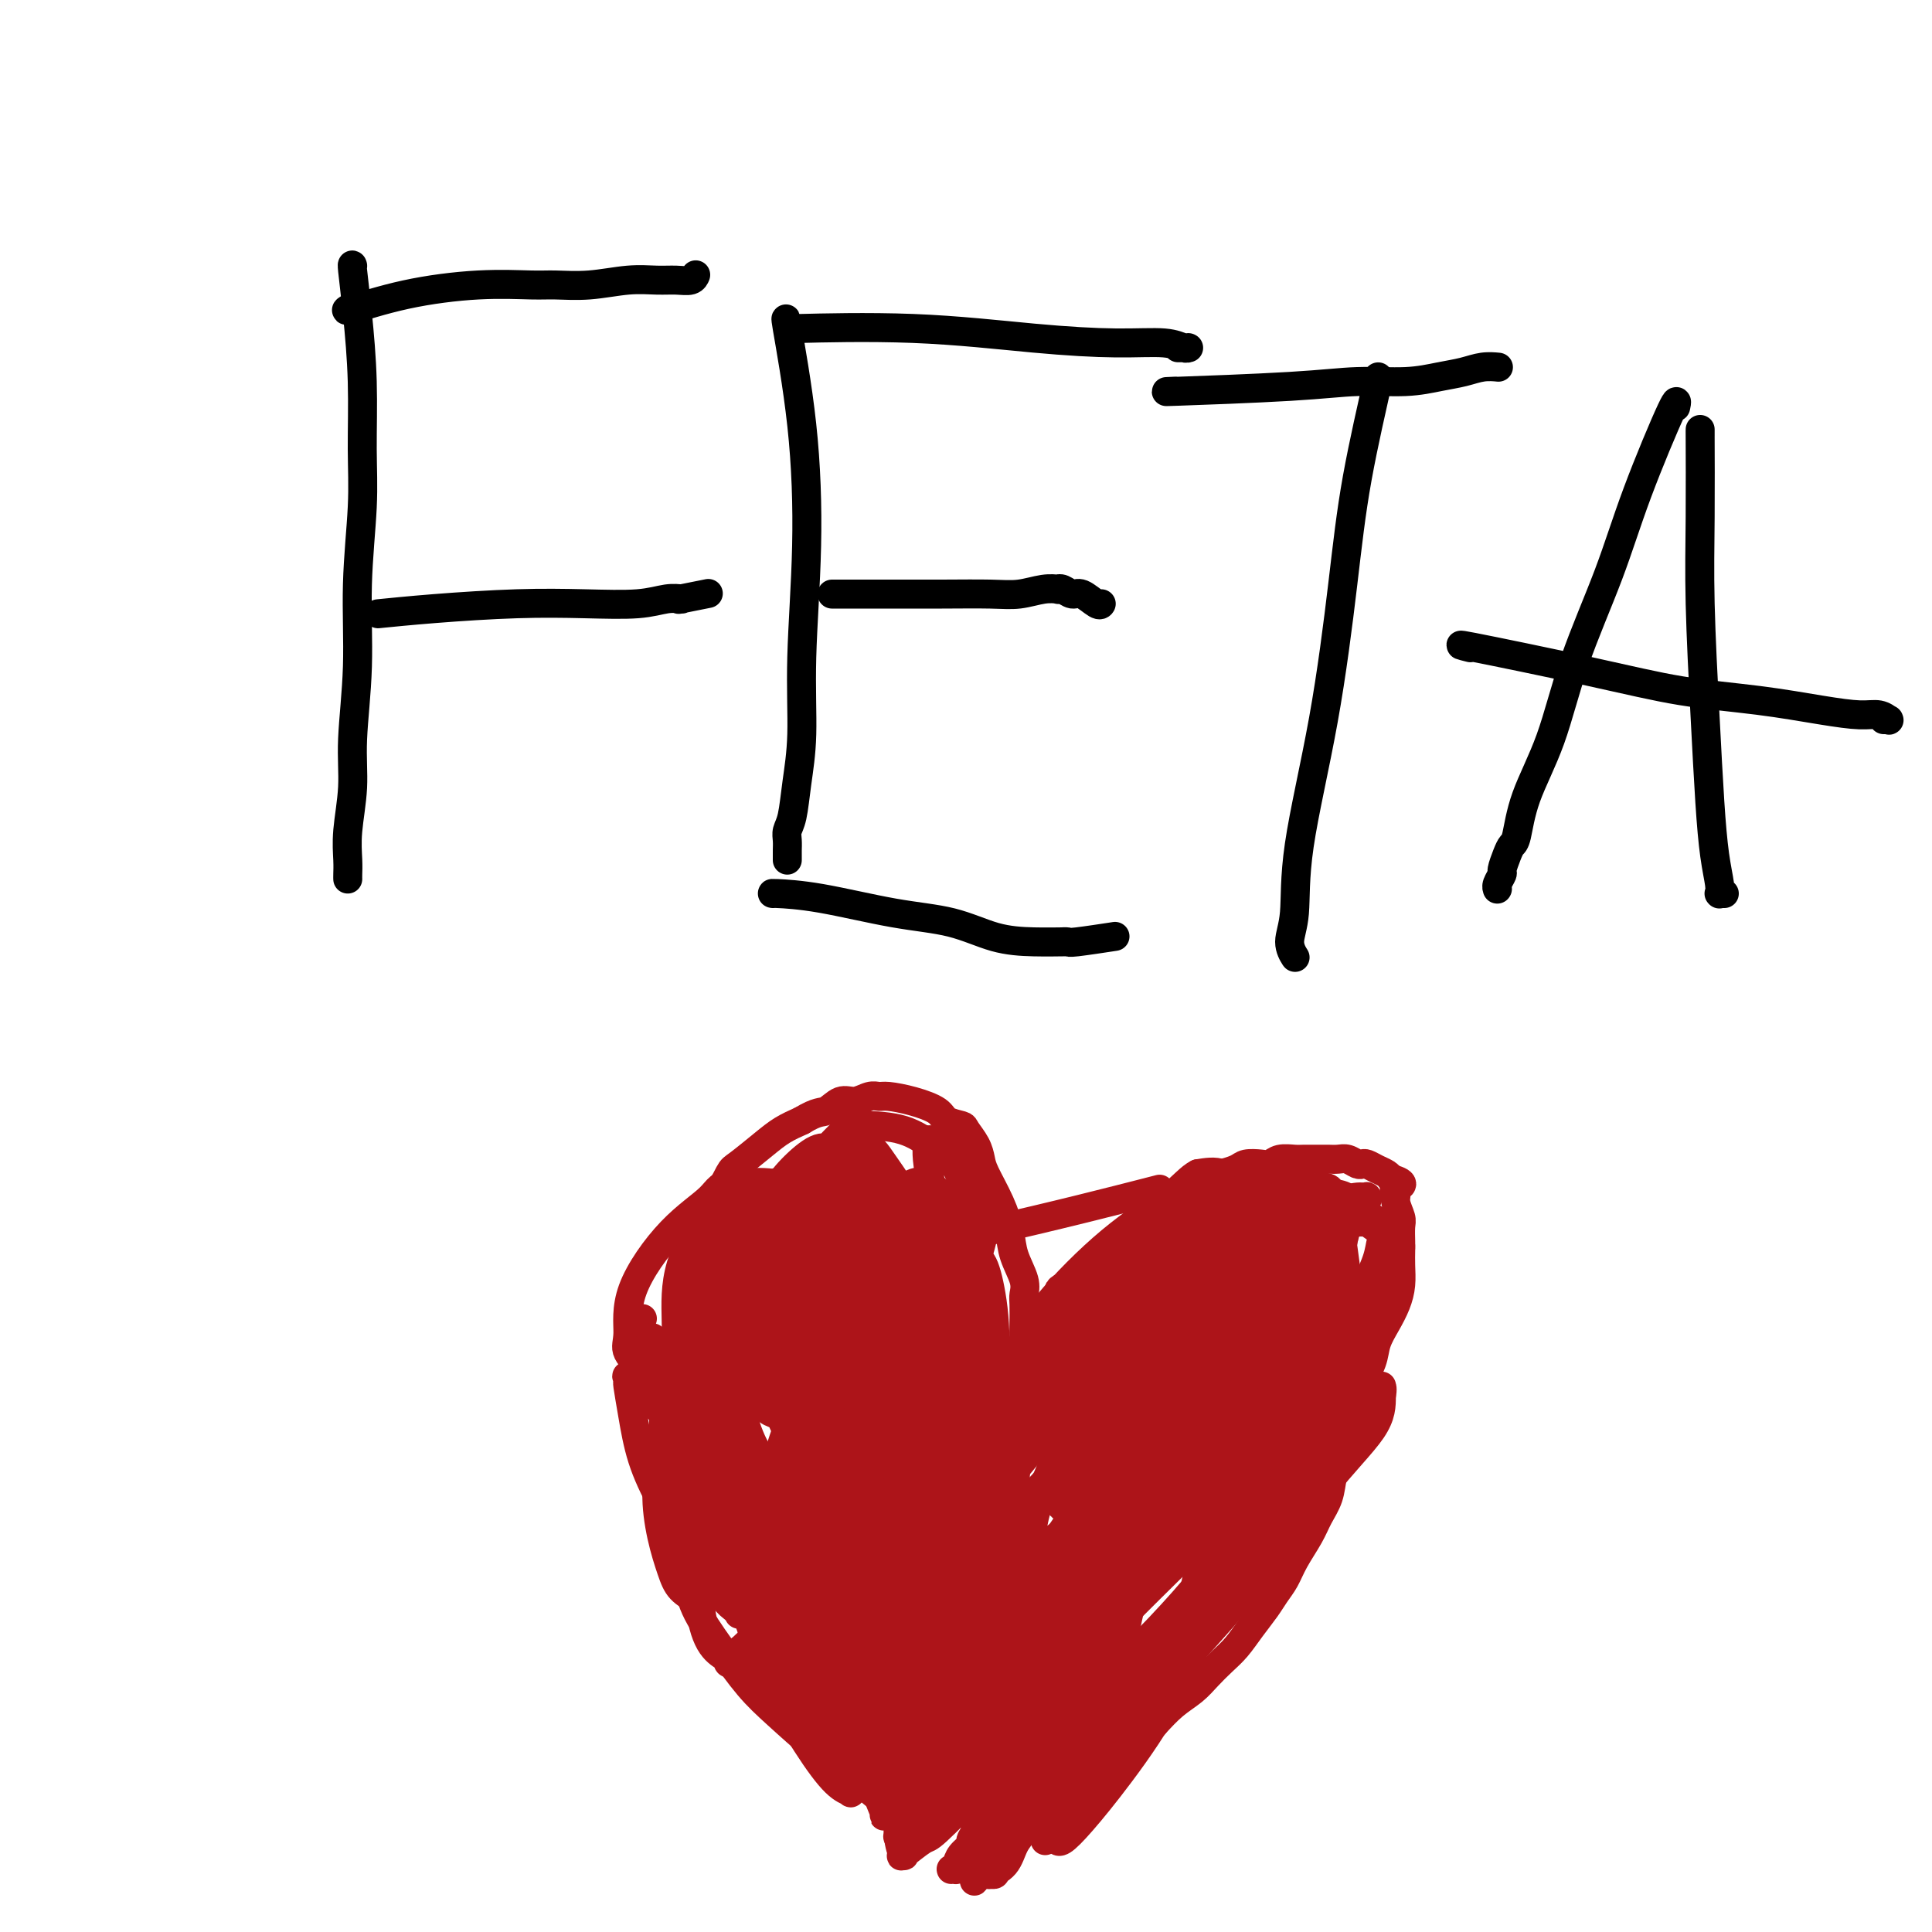 <svg viewBox='0 0 400 400' version='1.1' xmlns='http://www.w3.org/2000/svg' xmlns:xlink='http://www.w3.org/1999/xlink'><g fill='none' stroke='#000000' stroke-width='6' stroke-linecap='round' stroke-linejoin='round'><path d='M73,55c0.002,0.005 0.003,0.010 0,0c-0.003,-0.010 -0.011,-0.036 0,0c0.011,0.036 0.041,0.133 0,0c-0.041,-0.133 -0.154,-0.498 0,1c0.154,1.498 0.573,4.857 1,9c0.427,4.143 0.862,9.069 1,14c0.138,4.931 -0.020,9.866 0,14c0.020,4.134 0.216,7.466 0,12c-0.216,4.534 -0.846,10.269 -1,16c-0.154,5.731 0.169,11.457 0,17c-0.169,5.543 -0.830,10.903 -1,15c-0.170,4.097 0.151,6.930 0,10c-0.151,3.070 -0.772,6.378 -1,9c-0.228,2.622 -0.061,4.559 0,6c0.061,1.441 0.016,2.386 0,3c-0.016,0.614 -0.004,0.897 0,1c0.004,0.103 0.001,0.028 0,0c-0.001,-0.028 -0.000,-0.008 0,0c0.000,0.008 0.000,0.004 0,0'/><path d='M72,64c-0.000,0.000 -0.000,0.000 0,0c0.000,-0.000 0.001,-0.001 0,0c-0.001,0.001 -0.004,0.003 0,0c0.004,-0.003 0.016,-0.010 0,0c-0.016,0.010 -0.060,0.037 0,0c0.060,-0.037 0.225,-0.139 0,0c-0.225,0.139 -0.839,0.520 1,0c1.839,-0.520 6.130,-1.942 11,-3c4.870,-1.058 10.317,-1.751 15,-2c4.683,-0.249 8.601,-0.052 11,0c2.399,0.052 3.278,-0.039 5,0c1.722,0.039 4.286,0.208 7,0c2.714,-0.208 5.579,-0.791 8,-1c2.421,-0.209 4.400,-0.042 6,0c1.600,0.042 2.821,-0.041 4,0c1.179,0.041 2.316,0.207 3,0c0.684,-0.207 0.915,-0.788 1,-1c0.085,-0.212 0.023,-0.057 0,0c-0.023,0.057 -0.006,0.015 0,0c0.006,-0.015 0.002,-0.004 0,0c-0.002,0.004 -0.001,0.002 0,0'/><path d='M79,127c0.000,-0.000 0.000,-0.000 0,0c-0.000,0.000 -0.001,0.000 0,0c0.001,-0.000 0.002,-0.000 0,0c-0.002,0.000 -0.008,0.001 0,0c0.008,-0.001 0.030,-0.003 0,0c-0.030,0.003 -0.110,0.011 0,0c0.110,-0.011 0.411,-0.042 0,0c-0.411,0.042 -1.535,0.156 0,0c1.535,-0.156 5.730,-0.581 11,-1c5.270,-0.419 11.616,-0.830 17,-1c5.384,-0.170 9.806,-0.098 14,0c4.194,0.098 8.158,0.222 11,0c2.842,-0.222 4.560,-0.791 6,-1c1.440,-0.209 2.600,-0.060 3,0c0.400,0.060 0.038,0.030 0,0c-0.038,-0.030 0.248,-0.060 0,0c-0.248,0.060 -1.028,0.208 0,0c1.028,-0.208 3.865,-0.774 5,-1c1.135,-0.226 0.567,-0.113 0,0'/><path d='M163,67c-0.002,-0.006 -0.003,-0.013 0,0c0.003,0.013 0.011,0.045 0,0c-0.011,-0.045 -0.040,-0.166 0,0c0.040,0.166 0.150,0.620 0,0c-0.150,-0.620 -0.561,-2.315 0,1c0.561,3.315 2.095,11.640 3,20c0.905,8.360 1.182,16.754 1,25c-0.182,8.246 -0.823,16.345 -1,23c-0.177,6.655 0.110,11.866 0,16c-0.110,4.134 -0.618,7.192 -1,10c-0.382,2.808 -0.638,5.368 -1,7c-0.362,1.632 -0.829,2.336 -1,3c-0.171,0.664 -0.046,1.288 0,2c0.046,0.712 0.012,1.511 0,2c-0.012,0.489 -0.003,0.667 0,1c0.003,0.333 0.001,0.821 0,1c-0.001,0.179 -0.000,0.048 0,0c0.000,-0.048 0.000,-0.014 0,0c-0.000,0.014 -0.000,0.007 0,0'/><path d='M166,68c-0.001,0.000 -0.001,0.000 0,0c0.001,-0.000 0.005,-0.000 0,0c-0.005,0.000 -0.019,0.001 0,0c0.019,-0.001 0.071,-0.002 0,0c-0.071,0.002 -0.263,0.007 0,0c0.263,-0.007 0.982,-0.026 0,0c-0.982,0.026 -3.666,0.097 0,0c3.666,-0.097 13.682,-0.362 23,0c9.318,0.362 17.936,1.351 25,2c7.064,0.649 12.572,0.959 17,1c4.428,0.041 7.776,-0.185 10,0c2.224,0.185 3.324,0.782 4,1c0.676,0.218 0.928,0.059 1,0c0.072,-0.059 -0.037,-0.016 0,0c0.037,0.016 0.220,0.004 0,0c-0.220,-0.004 -0.844,-0.001 -1,0c-0.156,0.001 0.154,0.000 0,0c-0.154,-0.000 -0.772,-0.000 -1,0c-0.228,0.000 -0.065,0.000 0,0c0.065,-0.000 0.033,-0.000 0,0'/><path d='M173,123c0.000,-0.000 0.000,-0.000 0,0c-0.000,0.000 -0.001,0.000 0,0c0.001,-0.000 0.002,-0.000 0,0c-0.002,0.000 -0.008,0.000 0,0c0.008,-0.000 0.030,-0.000 0,0c-0.030,0.000 -0.112,0.000 0,0c0.112,-0.000 0.420,-0.000 0,0c-0.420,0.000 -1.566,0.001 0,0c1.566,-0.001 5.843,-0.004 10,0c4.157,0.004 8.193,0.015 12,0c3.807,-0.015 7.384,-0.056 10,0c2.616,0.056 4.272,0.210 6,0c1.728,-0.210 3.527,-0.784 5,-1c1.473,-0.216 2.620,-0.074 3,0c0.380,0.074 -0.007,0.080 0,0c0.007,-0.080 0.408,-0.246 1,0c0.592,0.246 1.374,0.903 2,1c0.626,0.097 1.096,-0.366 2,0c0.904,0.366 2.243,1.560 3,2c0.757,0.440 0.930,0.126 1,0c0.070,-0.126 0.035,-0.063 0,0'/><path d='M160,185c0.000,0.000 0.001,0.000 0,0c-0.001,-0.000 -0.002,-0.000 0,0c0.002,0.000 0.008,0.001 0,0c-0.008,-0.001 -0.030,-0.004 0,0c0.030,0.004 0.112,0.016 0,0c-0.112,-0.016 -0.416,-0.061 1,0c1.416,0.061 4.554,0.227 9,1c4.446,0.773 10.202,2.155 15,3c4.798,0.845 8.640,1.155 12,2c3.360,0.845 6.239,2.226 9,3c2.761,0.774 5.406,0.940 8,1c2.594,0.060 5.138,0.012 6,0c0.862,-0.012 0.043,0.011 0,0c-0.043,-0.011 0.689,-0.054 1,0c0.311,0.054 0.199,0.207 2,0c1.801,-0.207 5.515,-0.773 7,-1c1.485,-0.227 0.743,-0.113 0,0'/><path d='M285,79c-0.000,0.000 -0.000,0.000 0,0c0.000,-0.000 0.000,-0.001 0,0c-0.000,0.001 -0.001,0.003 0,0c0.001,-0.003 0.004,-0.012 0,0c-0.004,0.012 -0.014,0.045 0,0c0.014,-0.045 0.051,-0.166 0,0c-0.051,0.166 -0.192,0.620 0,0c0.192,-0.620 0.717,-2.314 0,1c-0.717,3.314 -2.674,11.635 -4,19c-1.326,7.365 -2.020,13.775 -3,22c-0.980,8.225 -2.245,18.264 -4,28c-1.755,9.736 -4.001,19.169 -5,26c-0.999,6.831 -0.751,11.060 -1,14c-0.249,2.940 -0.995,4.592 -1,6c-0.005,1.408 0.731,2.574 1,3c0.269,0.426 0.072,0.114 0,0c-0.072,-0.114 -0.019,-0.031 0,0c0.019,0.031 0.005,0.008 0,0c-0.005,-0.008 -0.001,-0.002 0,0c0.001,0.002 0.000,0.001 0,0c-0.000,-0.001 -0.000,-0.000 0,0'/><path d='M243,81c0.000,-0.000 0.000,-0.000 0,0c-0.000,0.000 -0.000,0.000 0,0c0.000,-0.000 0.000,-0.000 0,0c-0.000,0.000 -0.001,0.000 0,0c0.001,-0.000 0.005,-0.000 0,0c-0.005,0.000 -0.018,0.001 0,0c0.018,-0.001 0.066,-0.003 0,0c-0.066,0.003 -0.245,0.011 0,0c0.245,-0.011 0.913,-0.041 0,0c-0.913,0.041 -3.407,0.151 1,0c4.407,-0.151 15.714,-0.565 23,-1c7.286,-0.435 10.549,-0.891 14,-1c3.451,-0.109 7.090,0.128 10,0c2.910,-0.128 5.091,-0.623 7,-1c1.909,-0.377 3.545,-0.637 5,-1c1.455,-0.363 2.730,-0.829 4,-1c1.270,-0.171 2.537,-0.046 3,0c0.463,0.046 0.124,0.012 0,0c-0.124,-0.012 -0.033,-0.003 0,0c0.033,0.003 0.009,0.001 0,0c-0.009,-0.001 -0.002,-0.000 0,0c0.002,0.000 0.001,0.000 0,0c-0.001,-0.000 -0.000,-0.000 0,0'/><path d='M347,84c0.000,-0.000 0.000,-0.001 0,0c-0.000,0.001 -0.001,0.003 0,0c0.001,-0.003 0.002,-0.011 0,0c-0.002,0.011 -0.008,0.040 0,0c0.008,-0.040 0.032,-0.148 0,0c-0.032,0.148 -0.118,0.552 0,0c0.118,-0.552 0.442,-2.060 -1,1c-1.442,3.060 -4.648,10.689 -7,17c-2.352,6.311 -3.848,11.306 -6,17c-2.152,5.694 -4.958,12.089 -7,18c-2.042,5.911 -3.320,11.340 -5,16c-1.680,4.660 -3.761,8.552 -5,12c-1.239,3.448 -1.638,6.453 -2,8c-0.362,1.547 -0.689,1.636 -1,2c-0.311,0.364 -0.605,1.001 -1,2c-0.395,0.999 -0.890,2.358 -1,3c-0.110,0.642 0.167,0.565 0,1c-0.167,0.435 -0.777,1.381 -1,2c-0.223,0.619 -0.060,0.912 0,1c0.060,0.088 0.016,-0.028 0,0c-0.016,0.028 -0.004,0.200 0,0c0.004,-0.200 0.001,-0.771 0,-1c-0.001,-0.229 -0.001,-0.114 0,0'/><path d='M352,89c0.000,-0.000 0.000,-0.000 0,0c-0.000,0.000 -0.000,0.000 0,0c0.000,-0.000 0.000,-0.001 0,0c-0.000,0.001 -0.000,0.003 0,0c0.000,-0.003 0.000,-0.013 0,0c-0.000,0.013 -0.000,0.047 0,0c0.000,-0.047 0.000,-0.176 0,0c-0.000,0.176 -0.001,0.655 0,1c0.001,0.345 0.003,0.555 0,0c-0.003,-0.555 -0.012,-1.875 0,1c0.012,2.875 0.044,9.944 0,16c-0.044,6.056 -0.166,11.100 0,18c0.166,6.900 0.619,15.656 1,23c0.381,7.344 0.691,13.274 1,18c0.309,4.726 0.619,8.247 1,11c0.381,2.753 0.834,4.738 1,6c0.166,1.262 0.044,1.802 0,2c-0.044,0.198 -0.012,0.053 0,0c0.012,-0.053 0.003,-0.014 0,0c-0.003,0.014 -0.001,0.004 0,0c0.001,-0.004 0.001,-0.001 0,0c-0.001,0.001 -0.001,0.000 0,0c0.001,-0.000 0.004,-0.000 0,0c-0.004,0.000 -0.015,0.000 0,0c0.015,-0.000 0.056,-0.000 0,0c-0.056,0.000 -0.207,0.000 0,0c0.207,-0.000 0.774,-0.000 1,0c0.226,0.000 0.113,0.000 0,0'/><path d='M304,134c0.000,0.000 0.000,0.000 0,0c-0.000,-0.000 -0.000,-0.000 0,0c0.000,0.000 0.000,0.000 0,0c-0.000,-0.000 -0.001,-0.000 0,0c0.001,0.000 0.005,0.001 0,0c-0.005,-0.001 -0.018,-0.004 0,0c0.018,0.004 0.066,0.016 0,0c-0.066,-0.016 -0.244,-0.061 0,0c0.244,0.061 0.912,0.229 0,0c-0.912,-0.229 -3.405,-0.854 1,0c4.405,0.854 15.707,3.185 24,5c8.293,1.815 13.576,3.112 19,4c5.424,0.888 10.988,1.366 16,2c5.012,0.634 9.472,1.424 13,2c3.528,0.576 6.123,0.939 8,1c1.877,0.061 3.035,-0.180 4,0c0.965,0.180 1.736,0.780 2,1c0.264,0.220 0.019,0.059 0,0c-0.019,-0.059 0.187,-0.016 0,0c-0.187,0.016 -0.768,0.005 -1,0c-0.232,-0.005 -0.116,-0.002 0,0'/></g>
<g fill='none' stroke='#AD1419' stroke-width='6' stroke-linecap='round' stroke-linejoin='round'><path d='M191,379c-0.000,-0.000 -0.001,-0.000 0,0c0.001,0.000 0.002,0.001 0,0c-0.002,-0.001 -0.007,-0.002 0,0c0.007,0.002 0.026,0.009 0,0c-0.026,-0.009 -0.098,-0.035 0,0c0.098,0.035 0.364,0.130 0,0c-0.364,-0.130 -1.359,-0.484 -1,0c0.359,0.484 2.072,1.806 0,0c-2.072,-1.806 -7.928,-6.738 -12,-10c-4.072,-3.262 -6.358,-4.852 -9,-7c-2.642,-2.148 -5.639,-4.853 -8,-7c-2.361,-2.147 -4.086,-3.736 -6,-6c-1.914,-2.264 -4.016,-5.202 -6,-8c-1.984,-2.798 -3.851,-5.455 -5,-8c-1.149,-2.545 -1.580,-4.979 -2,-8c-0.420,-3.021 -0.831,-6.629 -1,-9c-0.169,-2.371 -0.098,-3.504 0,-6c0.098,-2.496 0.222,-6.353 0,-10c-0.222,-3.647 -0.790,-7.082 -1,-10c-0.210,-2.918 -0.063,-5.319 0,-8c0.063,-2.681 0.042,-5.641 0,-8c-0.042,-2.359 -0.104,-4.117 0,-6c0.104,-1.883 0.374,-3.892 1,-6c0.626,-2.108 1.607,-4.317 2,-6c0.393,-1.683 0.198,-2.842 1,-4c0.802,-1.158 2.601,-2.316 4,-4c1.399,-1.684 2.397,-3.893 3,-5c0.603,-1.107 0.811,-1.111 2,-2c1.189,-0.889 3.359,-2.662 5,-4c1.641,-1.338 2.755,-2.239 4,-3c1.245,-0.761 2.623,-1.380 4,-2'/><path d='M166,232c3.309,-2.029 4.080,-1.601 5,-2c0.920,-0.399 1.987,-1.624 3,-2c1.013,-0.376 1.970,0.098 3,0c1.030,-0.098 2.132,-0.767 3,-1c0.868,-0.233 1.501,-0.032 2,0c0.499,0.032 0.862,-0.107 2,0c1.138,0.107 3.049,0.461 5,1c1.951,0.539 3.941,1.263 5,2c1.059,0.737 1.187,1.485 2,2c0.813,0.515 2.310,0.796 3,1c0.690,0.204 0.573,0.331 1,1c0.427,0.669 1.400,1.879 2,3c0.600,1.121 0.828,2.154 1,3c0.172,0.846 0.288,1.507 1,3c0.712,1.493 2.019,3.818 3,6c0.981,2.182 1.636,4.221 2,6c0.364,1.779 0.437,3.298 1,5c0.563,1.702 1.615,3.587 2,5c0.385,1.413 0.104,2.353 0,3c-0.104,0.647 -0.032,1.001 0,2c0.032,0.999 0.023,2.642 0,4c-0.023,1.358 -0.059,2.433 0,4c0.059,1.567 0.212,3.628 0,5c-0.212,1.372 -0.789,2.054 -1,3c-0.211,0.946 -0.057,2.156 0,3c0.057,0.844 0.015,1.322 0,2c-0.015,0.678 -0.004,1.557 0,2c0.004,0.443 0.001,0.449 0,1c-0.001,0.551 -0.000,1.648 0,2c0.000,0.352 0.000,-0.042 0,0c-0.000,0.042 -0.000,0.521 0,1'/><path d='M211,297c-0.116,4.924 0.093,1.233 0,0c-0.093,-1.233 -0.488,-0.010 0,0c0.488,0.010 1.858,-1.195 3,-3c1.142,-1.805 2.055,-4.210 3,-6c0.945,-1.790 1.922,-2.965 3,-5c1.078,-2.035 2.257,-4.930 3,-7c0.743,-2.070 1.048,-3.313 2,-5c0.952,-1.687 2.549,-3.816 4,-6c1.451,-2.184 2.756,-4.424 4,-6c1.244,-1.576 2.425,-2.488 4,-4c1.575,-1.512 3.542,-3.623 5,-5c1.458,-1.377 2.406,-2.019 4,-3c1.594,-0.981 3.834,-2.302 5,-3c1.166,-0.698 1.257,-0.775 2,-1c0.743,-0.225 2.137,-0.600 3,-1c0.863,-0.400 1.194,-0.825 2,-1c0.806,-0.175 2.088,-0.099 3,0c0.912,0.099 1.455,0.223 2,0c0.545,-0.223 1.090,-0.792 2,-1c0.910,-0.208 2.183,-0.056 3,0c0.817,0.056 1.177,0.014 2,0c0.823,-0.014 2.108,-0.000 3,0c0.892,0.000 1.391,-0.014 2,0c0.609,0.014 1.328,0.055 2,0c0.672,-0.055 1.296,-0.208 2,0c0.704,0.208 1.488,0.777 2,1c0.512,0.223 0.753,0.101 1,0c0.247,-0.101 0.499,-0.182 1,0c0.501,0.182 1.250,0.626 2,1c0.750,0.374 1.500,0.678 2,1c0.500,0.322 0.750,0.661 1,1'/><path d='M288,244c3.780,1.032 1.731,1.612 1,2c-0.731,0.388 -0.143,0.583 0,1c0.143,0.417 -0.158,1.056 0,2c0.158,0.944 0.774,2.195 1,3c0.226,0.805 0.061,1.166 0,2c-0.061,0.834 -0.019,2.141 0,3c0.019,0.859 0.013,1.272 0,2c-0.013,0.728 -0.035,1.773 0,3c0.035,1.227 0.127,2.638 0,4c-0.127,1.362 -0.472,2.677 -1,4c-0.528,1.323 -1.239,2.656 -2,4c-0.761,1.344 -1.572,2.700 -2,4c-0.428,1.300 -0.472,2.545 -1,4c-0.528,1.455 -1.541,3.120 -2,5c-0.459,1.880 -0.364,3.976 -1,6c-0.636,2.024 -2.004,3.975 -3,6c-0.996,2.025 -1.622,4.124 -2,6c-0.378,1.876 -0.510,3.531 -1,5c-0.490,1.469 -1.339,2.753 -2,4c-0.661,1.247 -1.135,2.458 -2,4c-0.865,1.542 -2.122,3.416 -3,5c-0.878,1.584 -1.379,2.878 -2,4c-0.621,1.122 -1.362,2.071 -2,3c-0.638,0.929 -1.171,1.837 -2,3c-0.829,1.163 -1.953,2.580 -3,4c-1.047,1.420 -2.015,2.844 -3,4c-0.985,1.156 -1.985,2.045 -3,3c-1.015,0.955 -2.045,1.978 -3,3c-0.955,1.022 -1.834,2.044 -3,3c-1.166,0.956 -2.619,1.844 -4,3c-1.381,1.156 -2.691,2.578 -4,4'/><path d='M239,357c-3.621,3.022 -4.173,2.577 -5,3c-0.827,0.423 -1.929,1.713 -3,3c-1.071,1.287 -2.111,2.571 -4,4c-1.889,1.429 -4.627,3.002 -6,4c-1.373,0.998 -1.382,1.422 -2,2c-0.618,0.578 -1.845,1.310 -3,2c-1.155,0.690 -2.239,1.337 -3,2c-0.761,0.663 -1.198,1.343 -2,2c-0.802,0.657 -1.969,1.290 -3,2c-1.031,0.710 -1.926,1.497 -3,2c-1.074,0.503 -2.325,0.722 -3,1c-0.675,0.278 -0.773,0.614 -1,1c-0.227,0.386 -0.583,0.821 -1,1c-0.417,0.179 -0.895,0.100 -1,0c-0.105,-0.100 0.164,-0.223 0,0c-0.164,0.223 -0.762,0.792 -1,1c-0.238,0.208 -0.117,0.056 0,0c0.117,-0.056 0.231,-0.017 0,0c-0.231,0.017 -0.806,0.013 -1,0c-0.194,-0.013 -0.006,-0.035 0,0c0.006,0.035 -0.171,0.127 0,0c0.171,-0.127 0.691,-0.471 1,-1c0.309,-0.529 0.407,-1.242 1,-2c0.593,-0.758 1.680,-1.561 2,-2c0.320,-0.439 -0.129,-0.515 0,-1c0.129,-0.485 0.835,-1.378 1,-2c0.165,-0.622 -0.213,-0.973 0,-2c0.213,-1.027 1.016,-2.729 2,-5c0.984,-2.271 2.150,-5.111 6,-12c3.850,-6.889 10.386,-17.825 15,-26c4.614,-8.175 7.307,-13.587 10,-19'/><path d='M235,315c7.007,-13.732 5.523,-12.061 6,-14c0.477,-1.939 2.913,-7.487 4,-11c1.087,-3.513 0.824,-4.989 1,-6c0.176,-1.011 0.792,-1.555 1,-2c0.208,-0.445 0.009,-0.791 0,-1c-0.009,-0.209 0.172,-0.281 0,0c-0.172,0.281 -0.696,0.916 -1,2c-0.304,1.084 -0.387,2.619 -2,6c-1.613,3.381 -4.755,8.608 -8,15c-3.245,6.392 -6.592,13.947 -10,20c-3.408,6.053 -6.878,10.602 -9,14c-2.122,3.398 -2.895,5.645 -4,7c-1.105,1.355 -2.541,1.818 -3,2c-0.459,0.182 0.058,0.085 0,0c-0.058,-0.085 -0.690,-0.156 0,-1c0.690,-0.844 2.703,-2.460 4,-4c1.297,-1.540 1.877,-3.004 7,-8c5.123,-4.996 14.790,-13.525 23,-21c8.210,-7.475 14.963,-13.895 19,-19c4.037,-5.105 5.357,-8.896 7,-12c1.643,-3.104 3.609,-5.520 4,-7c0.391,-1.480 -0.792,-2.024 -1,-2c-0.208,0.024 0.560,0.617 0,1c-0.560,0.383 -2.448,0.557 -4,2c-1.552,1.443 -2.769,4.156 -4,6c-1.231,1.844 -2.476,2.820 -7,9c-4.524,6.180 -12.325,17.565 -19,27c-6.675,9.435 -12.222,16.921 -17,23c-4.778,6.079 -8.786,10.752 -12,14c-3.214,3.248 -5.632,5.071 -7,6c-1.368,0.929 -1.684,0.965 -2,1'/><path d='M201,362c-3.313,3.445 -1.094,1.559 0,0c1.094,-1.559 1.063,-2.790 1,-4c-0.063,-1.210 -0.157,-2.398 6,-11c6.157,-8.602 18.565,-24.617 28,-36c9.435,-11.383 15.897,-18.132 21,-24c5.103,-5.868 8.849,-10.854 11,-14c2.151,-3.146 2.709,-4.451 3,-5c0.291,-0.549 0.316,-0.343 0,0c-0.316,0.343 -0.972,0.822 -2,2c-1.028,1.178 -2.428,3.054 -5,6c-2.572,2.946 -6.317,6.962 -11,14c-4.683,7.038 -10.304,17.098 -15,25c-4.696,7.902 -8.467,13.644 -12,19c-3.533,5.356 -6.828,10.324 -10,14c-3.172,3.676 -6.220,6.058 -8,8c-1.780,1.942 -2.291,3.442 -3,4c-0.709,0.558 -1.616,0.173 -2,0c-0.384,-0.173 -0.245,-0.134 0,0c0.245,0.134 0.595,0.362 1,0c0.405,-0.362 0.865,-1.313 2,-4c1.135,-2.687 2.945,-7.111 5,-10c2.055,-2.889 4.354,-4.242 10,-11c5.646,-6.758 14.640,-18.920 19,-25c4.360,-6.080 4.086,-6.076 4,-6c-0.086,0.076 0.014,0.226 0,0c-0.014,-0.226 -0.144,-0.826 -1,0c-0.856,0.826 -2.439,3.078 -4,5c-1.561,1.922 -3.099,3.515 -6,7c-2.901,3.485 -7.166,8.861 -11,14c-3.834,5.139 -7.238,10.040 -10,14c-2.762,3.960 -4.881,6.980 -7,10'/><path d='M205,354c-6.608,8.685 -3.627,5.399 -3,5c0.627,-0.399 -1.100,2.089 -2,3c-0.900,0.911 -0.974,0.244 -1,0c-0.026,-0.244 -0.005,-0.064 0,0c0.005,0.064 -0.005,0.013 0,0c0.005,-0.013 0.024,0.014 0,0c-0.024,-0.014 -0.092,-0.068 0,0c0.092,0.068 0.342,0.257 1,0c0.658,-0.257 1.722,-0.960 3,-2c1.278,-1.040 2.769,-2.417 4,-4c1.231,-1.583 2.203,-3.371 3,-5c0.797,-1.629 1.420,-3.097 2,-4c0.580,-0.903 1.118,-1.239 2,-2c0.882,-0.761 2.110,-1.948 3,-3c0.890,-1.052 1.444,-1.970 2,-3c0.556,-1.030 1.115,-2.171 2,-3c0.885,-0.829 2.096,-1.345 3,-2c0.904,-0.655 1.502,-1.449 2,-2c0.498,-0.551 0.897,-0.859 1,-1c0.103,-0.141 -0.088,-0.116 0,0c0.088,0.116 0.456,0.322 0,1c-0.456,0.678 -1.736,1.827 -3,3c-1.264,1.173 -2.513,2.369 -4,4c-1.487,1.631 -3.211,3.698 -6,7c-2.789,3.302 -6.642,7.841 -10,12c-3.358,4.159 -6.222,7.940 -9,11c-2.778,3.060 -5.471,5.400 -7,7c-1.529,1.600 -1.894,2.460 -2,3c-0.106,0.540 0.048,0.761 0,1c-0.048,0.239 -0.300,0.497 0,0c0.300,-0.497 1.150,-1.748 2,-3'/><path d='M188,377c1.475,-1.155 4.163,-3.043 6,-5c1.837,-1.957 2.823,-3.985 7,-8c4.177,-4.015 11.546,-10.019 17,-15c5.454,-4.981 8.992,-8.940 15,-15c6.008,-6.060 14.484,-14.222 18,-18c3.516,-3.778 2.070,-3.174 3,-5c0.930,-1.826 4.235,-6.083 6,-9c1.765,-2.917 1.991,-4.496 2,-6c0.009,-1.504 -0.199,-2.934 0,-4c0.199,-1.066 0.805,-1.767 1,-2c0.195,-0.233 -0.020,0.004 0,0c0.020,-0.004 0.274,-0.249 0,0c-0.274,0.249 -1.077,0.991 -2,2c-0.923,1.009 -1.967,2.286 -4,5c-2.033,2.714 -5.056,6.864 -11,15c-5.944,8.136 -14.810,20.258 -21,29c-6.190,8.742 -9.706,14.103 -12,18c-2.294,3.897 -3.368,6.329 -4,8c-0.632,1.671 -0.822,2.580 -1,3c-0.178,0.420 -0.346,0.350 0,0c0.346,-0.350 1.204,-0.980 2,-2c0.796,-1.020 1.528,-2.431 7,-8c5.472,-5.569 15.683,-15.297 23,-23c7.317,-7.703 11.741,-13.382 15,-18c3.259,-4.618 5.354,-8.174 7,-11c1.646,-2.826 2.844,-4.920 3,-6c0.156,-1.080 -0.729,-1.146 -1,-1c-0.271,0.146 0.072,0.503 0,1c-0.072,0.497 -0.558,1.134 -1,2c-0.442,0.866 -0.841,1.962 -2,4c-1.159,2.038 -3.080,5.019 -5,8'/><path d='M256,316c-3.761,6.068 -8.663,14.239 -14,21c-5.337,6.761 -11.108,12.113 -16,17c-4.892,4.887 -8.905,9.310 -13,13c-4.095,3.690 -8.272,6.647 -10,8c-1.728,1.353 -1.008,1.103 -1,1c0.008,-0.103 -0.696,-0.060 -1,0c-0.304,0.060 -0.207,0.136 0,0c0.207,-0.136 0.524,-0.484 2,-2c1.476,-1.516 4.112,-4.202 7,-7c2.888,-2.798 6.027,-5.710 12,-11c5.973,-5.290 14.778,-12.959 21,-19c6.222,-6.041 9.861,-10.454 13,-14c3.139,-3.546 5.778,-6.224 7,-8c1.222,-1.776 1.027,-2.651 1,-3c-0.027,-0.349 0.115,-0.172 0,0c-0.115,0.172 -0.486,0.338 -1,1c-0.514,0.662 -1.170,1.821 -2,3c-0.830,1.179 -1.835,2.377 -3,4c-1.165,1.623 -2.490,3.672 -5,9c-2.510,5.328 -6.204,13.936 -10,21c-3.796,7.064 -7.696,12.586 -11,17c-3.304,4.414 -6.014,7.722 -8,10c-1.986,2.278 -3.247,3.526 -4,4c-0.753,0.474 -0.997,0.173 -1,0c-0.003,-0.173 0.234,-0.218 1,-2c0.766,-1.782 2.062,-5.301 4,-9c1.938,-3.699 4.519,-7.580 11,-15c6.481,-7.420 16.861,-18.381 24,-27c7.139,-8.619 11.037,-14.898 15,-20c3.963,-5.102 7.989,-9.029 10,-12c2.011,-2.971 2.005,-4.985 2,-7'/><path d='M286,289c0.311,-1.538 0.087,-1.882 0,-2c-0.087,-0.118 -0.039,-0.011 0,0c0.039,0.011 0.067,-0.074 0,0c-0.067,0.074 -0.230,0.306 -1,1c-0.770,0.694 -2.147,1.851 -3,3c-0.853,1.149 -1.180,2.291 -3,6c-1.820,3.709 -5.132,9.986 -12,19c-6.868,9.014 -17.292,20.767 -25,29c-7.708,8.233 -12.702,12.948 -17,16c-4.298,3.052 -7.901,4.441 -10,5c-2.099,0.559 -2.693,0.288 -3,0c-0.307,-0.288 -0.325,-0.592 0,-2c0.325,-1.408 0.994,-3.921 3,-9c2.006,-5.079 5.350,-12.723 12,-22c6.650,-9.277 16.605,-20.188 24,-29c7.395,-8.812 12.230,-15.524 16,-21c3.770,-5.476 6.475,-9.716 8,-13c1.525,-3.284 1.870,-5.611 2,-7c0.130,-1.389 0.046,-1.839 0,-2c-0.046,-0.161 -0.052,-0.033 0,0c0.052,0.033 0.163,-0.029 0,0c-0.163,0.029 -0.599,0.150 -2,1c-1.401,0.850 -3.767,2.430 -5,4c-1.233,1.570 -1.333,3.129 -6,9c-4.667,5.871 -13.901,16.052 -22,24c-8.099,7.948 -15.063,13.663 -21,19c-5.937,5.337 -10.848,10.298 -15,14c-4.152,3.702 -7.546,6.147 -9,7c-1.454,0.853 -0.968,0.114 -1,0c-0.032,-0.114 -0.580,0.396 0,0c0.580,-0.396 2.290,-1.698 4,-3'/><path d='M200,336c2.967,-3.137 8.884,-9.479 19,-18c10.116,-8.521 24.431,-19.220 34,-28c9.569,-8.780 14.392,-15.640 18,-21c3.608,-5.360 6.002,-9.221 7,-12c0.998,-2.779 0.601,-4.476 0,-5c-0.601,-0.524 -1.407,0.124 -3,1c-1.593,0.876 -3.973,1.979 -6,3c-2.027,1.021 -3.702,1.959 -5,3c-1.298,1.041 -2.220,2.183 -5,5c-2.780,2.817 -7.417,7.309 -13,13c-5.583,5.691 -12.110,12.583 -18,19c-5.890,6.417 -11.142,12.360 -15,17c-3.858,4.640 -6.323,7.978 -8,10c-1.677,2.022 -2.565,2.730 -3,3c-0.435,0.270 -0.418,0.103 0,0c0.418,-0.103 1.238,-0.142 2,-1c0.762,-0.858 1.468,-2.535 8,-10c6.532,-7.465 18.891,-20.719 27,-30c8.109,-9.281 11.968,-14.590 15,-19c3.032,-4.410 5.236,-7.921 6,-10c0.764,-2.079 0.088,-2.727 0,-3c-0.088,-0.273 0.413,-0.170 0,0c-0.413,0.170 -1.738,0.408 -3,1c-1.262,0.592 -2.460,1.537 -4,3c-1.540,1.463 -3.421,3.444 -5,5c-1.579,1.556 -2.857,2.688 -6,6c-3.143,3.312 -8.152,8.805 -12,14c-3.848,5.195 -6.536,10.091 -9,15c-2.464,4.909 -4.704,9.831 -6,14c-1.296,4.169 -1.648,7.584 -2,11'/><path d='M213,322c-1.248,4.773 -0.367,4.206 0,4c0.367,-0.206 0.220,-0.053 0,0c-0.220,0.053 -0.513,0.004 0,0c0.513,-0.004 1.832,0.037 5,-3c3.168,-3.037 8.184,-9.151 13,-16c4.816,-6.849 9.430,-14.431 13,-21c3.570,-6.569 6.096,-12.124 8,-17c1.904,-4.876 3.187,-9.072 4,-12c0.813,-2.928 1.157,-4.588 1,-6c-0.157,-1.412 -0.815,-2.575 -1,-3c-0.185,-0.425 0.104,-0.110 0,0c-0.104,0.110 -0.600,0.017 -1,1c-0.400,0.983 -0.704,3.044 -2,5c-1.296,1.956 -3.582,3.808 -7,8c-3.418,4.192 -7.967,10.723 -12,16c-4.033,5.277 -7.552,9.299 -10,13c-2.448,3.701 -3.827,7.082 -5,10c-1.173,2.918 -2.141,5.373 -2,7c0.141,1.627 1.389,2.426 2,3c0.611,0.574 0.583,0.922 1,1c0.417,0.078 1.277,-0.116 2,0c0.723,0.116 1.307,0.541 5,-1c3.693,-1.541 10.493,-5.047 17,-10c6.507,-4.953 12.720,-11.351 17,-17c4.280,-5.649 6.626,-10.549 9,-15c2.374,-4.451 4.776,-8.453 6,-12c1.224,-3.547 1.270,-6.638 1,-8c-0.270,-1.362 -0.856,-0.994 -1,-1c-0.144,-0.006 0.154,-0.386 0,0c-0.154,0.386 -0.758,1.539 -2,3c-1.242,1.461 -3.121,3.231 -5,5'/><path d='M269,256c-3.983,4.905 -9.939,13.667 -17,23c-7.061,9.333 -15.227,19.236 -22,29c-6.773,9.764 -12.154,19.387 -17,27c-4.846,7.613 -9.157,13.216 -12,17c-2.843,3.784 -4.218,5.750 -5,7c-0.782,1.250 -0.972,1.785 -1,2c-0.028,0.215 0.105,0.112 0,0c-0.105,-0.112 -0.448,-0.233 0,-1c0.448,-0.767 1.686,-2.181 8,-9c6.314,-6.819 17.705,-19.043 25,-28c7.295,-8.957 10.493,-14.646 13,-19c2.507,-4.354 4.324,-7.374 5,-9c0.676,-1.626 0.213,-1.860 0,-2c-0.213,-0.140 -0.176,-0.186 0,0c0.176,0.186 0.491,0.605 -2,3c-2.491,2.395 -7.789,6.765 -13,12c-5.211,5.235 -10.335,11.336 -14,16c-3.665,4.664 -5.872,7.890 -7,10c-1.128,2.110 -1.177,3.103 -2,4c-0.823,0.897 -2.421,1.697 -3,2c-0.579,0.303 -0.139,0.107 0,0c0.139,-0.107 -0.024,-0.126 0,0c0.024,0.126 0.234,0.398 -1,-1c-1.234,-1.398 -3.913,-4.465 -6,-8c-2.087,-3.535 -3.582,-7.540 -5,-11c-1.418,-3.460 -2.758,-6.377 -4,-9c-1.242,-2.623 -2.385,-4.951 -3,-7c-0.615,-2.049 -0.701,-3.817 -1,-5c-0.299,-1.183 -0.811,-1.780 -1,-2c-0.189,-0.220 -0.054,-0.063 0,0c0.054,0.063 0.027,0.031 0,0'/><path d='M184,297c-3.231,-6.197 -0.809,-0.191 0,3c0.809,3.191 0.006,3.567 0,5c-0.006,1.433 0.787,3.924 1,6c0.213,2.076 -0.152,3.738 0,5c0.152,1.262 0.821,2.124 1,3c0.179,0.876 -0.133,1.764 0,2c0.133,0.236 0.710,-0.181 1,0c0.290,0.181 0.292,0.959 0,0c-0.292,-0.959 -0.879,-3.656 -1,-8c-0.121,-4.344 0.222,-10.334 0,-16c-0.222,-5.666 -1.011,-11.006 -2,-15c-0.989,-3.994 -2.178,-6.642 -3,-9c-0.822,-2.358 -1.277,-4.426 -2,-6c-0.723,-1.574 -1.714,-2.655 -2,-3c-0.286,-0.345 0.133,0.047 0,0c-0.133,-0.047 -0.817,-0.532 -1,0c-0.183,0.532 0.136,2.083 0,5c-0.136,2.917 -0.727,7.201 -1,11c-0.273,3.799 -0.227,7.112 0,11c0.227,3.888 0.636,8.350 1,12c0.364,3.650 0.683,6.488 1,9c0.317,2.512 0.632,4.698 1,6c0.368,1.302 0.788,1.721 1,2c0.212,0.279 0.217,0.419 0,1c-0.217,0.581 -0.656,1.605 0,0c0.656,-1.605 2.407,-5.838 5,-13c2.593,-7.162 6.026,-17.253 8,-25c1.974,-7.747 2.488,-13.149 3,-18c0.512,-4.851 1.023,-9.152 0,-12c-1.023,-2.848 -3.578,-4.242 -5,-5c-1.422,-0.758 -1.711,-0.879 -2,-1'/><path d='M188,247c-1.316,-0.921 -1.106,-0.222 -2,1c-0.894,1.222 -2.891,2.969 -4,4c-1.109,1.031 -1.331,1.346 -3,5c-1.669,3.654 -4.785,10.645 -6,14c-1.215,3.355 -0.527,3.073 -1,6c-0.473,2.927 -2.105,9.064 -3,14c-0.895,4.936 -1.052,8.672 -1,12c0.052,3.328 0.315,6.247 1,8c0.685,1.753 1.793,2.339 2,3c0.207,0.661 -0.487,1.396 1,-1c1.487,-2.396 5.154,-7.923 8,-14c2.846,-6.077 4.869,-12.703 6,-18c1.131,-5.297 1.369,-9.263 1,-13c-0.369,-3.737 -1.344,-7.244 -2,-9c-0.656,-1.756 -0.994,-1.759 -2,-2c-1.006,-0.241 -2.682,-0.719 -4,-1c-1.318,-0.281 -2.280,-0.366 -4,0c-1.720,0.366 -4.198,1.181 -8,4c-3.802,2.819 -8.927,7.642 -13,12c-4.073,4.358 -7.095,8.252 -9,12c-1.905,3.748 -2.692,7.349 -3,11c-0.308,3.651 -0.138,7.353 0,9c0.138,1.647 0.245,1.238 1,2c0.755,0.762 2.160,2.696 3,4c0.840,1.304 1.117,1.979 5,1c3.883,-0.979 11.373,-3.612 18,-8c6.627,-4.388 12.392,-10.532 16,-16c3.608,-5.468 5.060,-10.259 6,-15c0.940,-4.741 1.368,-9.430 1,-12c-0.368,-2.570 -1.534,-3.020 -3,-4c-1.466,-0.980 -3.233,-2.490 -5,-4'/><path d='M184,252c-2.266,-1.684 -3.930,-1.893 -6,-2c-2.070,-0.107 -4.546,-0.110 -6,0c-1.454,0.110 -1.885,0.334 -3,1c-1.115,0.666 -2.913,1.772 -5,4c-2.087,2.228 -4.465,5.576 -7,10c-2.535,4.424 -5.229,9.923 -7,15c-1.771,5.077 -2.618,9.730 -3,14c-0.382,4.270 -0.298,8.155 0,11c0.298,2.845 0.810,4.650 2,6c1.190,1.350 3.059,2.246 4,3c0.941,0.754 0.954,1.367 7,-3c6.046,-4.367 18.123,-13.714 25,-21c6.877,-7.286 8.553,-12.509 10,-17c1.447,-4.491 2.665,-8.248 3,-11c0.335,-2.752 -0.212,-4.498 -2,-6c-1.788,-1.502 -4.815,-2.760 -8,-4c-3.185,-1.240 -6.526,-2.461 -10,-3c-3.474,-0.539 -7.080,-0.395 -10,0c-2.920,0.395 -5.156,1.040 -7,2c-1.844,0.960 -3.298,2.236 -4,3c-0.702,0.764 -0.652,1.016 -1,3c-0.348,1.984 -1.095,5.701 -2,10c-0.905,4.299 -1.970,9.181 -2,14c-0.030,4.819 0.975,9.577 2,13c1.025,3.423 2.072,5.512 3,7c0.928,1.488 1.739,2.376 3,2c1.261,-0.376 2.973,-2.015 6,-7c3.027,-4.985 7.368,-13.316 10,-20c2.632,-6.684 3.555,-11.723 4,-16c0.445,-4.277 0.413,-7.794 0,-10c-0.413,-2.206 -1.206,-3.103 -2,-4'/><path d='M178,246c-1.382,-2.193 -3.838,-0.674 -5,0c-1.162,0.674 -1.032,0.505 -2,1c-0.968,0.495 -3.035,1.655 -5,3c-1.965,1.345 -3.827,2.875 -5,5c-1.173,2.125 -1.657,4.846 -2,7c-0.343,2.154 -0.546,3.740 -1,6c-0.454,2.260 -1.161,5.192 -1,8c0.161,2.808 1.190,5.492 2,8c0.810,2.508 1.402,4.840 2,7c0.598,2.160 1.202,4.148 2,5c0.798,0.852 1.791,0.567 2,1c0.209,0.433 -0.366,1.583 2,-2c2.366,-3.583 7.674,-11.899 11,-19c3.326,-7.101 4.671,-12.988 5,-18c0.329,-5.012 -0.357,-9.150 -1,-12c-0.643,-2.850 -1.243,-4.414 -2,-5c-0.757,-0.586 -1.670,-0.195 -3,0c-1.330,0.195 -3.078,0.196 -5,1c-1.922,0.804 -4.018,2.413 -6,4c-1.982,1.587 -3.849,3.151 -5,5c-1.151,1.849 -1.587,3.981 -2,6c-0.413,2.019 -0.804,3.924 -1,6c-0.196,2.076 -0.196,4.324 0,7c0.196,2.676 0.589,5.781 1,8c0.411,2.219 0.841,3.553 2,5c1.159,1.447 3.049,3.008 4,4c0.951,0.992 0.965,1.415 2,1c1.035,-0.415 3.092,-1.668 6,-5c2.908,-3.332 6.668,-8.743 9,-14c2.332,-5.257 3.238,-10.359 3,-14c-0.238,-3.641 -1.619,-5.820 -3,-8'/><path d='M182,247c-0.734,-1.525 -1.070,-1.337 -2,-2c-0.930,-0.663 -2.453,-2.178 -4,-3c-1.547,-0.822 -3.119,-0.950 -4,-1c-0.881,-0.050 -1.073,-0.022 -2,1c-0.927,1.022 -2.589,3.036 -5,5c-2.411,1.964 -5.571,3.877 -8,7c-2.429,3.123 -4.126,7.455 -6,11c-1.874,3.545 -3.924,6.302 -5,9c-1.076,2.698 -1.177,5.337 -1,7c0.177,1.663 0.632,2.349 1,3c0.368,0.651 0.647,1.268 2,2c1.353,0.732 3.778,1.581 6,2c2.222,0.419 4.240,0.409 8,-1c3.760,-1.409 9.263,-4.217 14,-8c4.737,-3.783 8.709,-8.542 11,-13c2.291,-4.458 2.900,-8.614 3,-11c0.100,-2.386 -0.310,-3.000 -1,-4c-0.690,-1.000 -1.660,-2.385 -3,-3c-1.340,-0.615 -3.048,-0.461 -4,0c-0.952,0.461 -1.147,1.229 -2,2c-0.853,0.771 -2.364,1.544 -4,5c-1.636,3.456 -3.397,9.596 -5,17c-1.603,7.404 -3.047,16.073 -4,25c-0.953,8.927 -1.415,18.111 -1,25c0.415,6.889 1.707,11.481 3,15c1.293,3.519 2.586,5.965 4,7c1.414,1.035 2.948,0.659 3,1c0.052,0.341 -1.378,1.401 2,-2c3.378,-3.401 11.563,-11.262 17,-18c5.437,-6.738 8.125,-12.354 10,-17c1.875,-4.646 2.938,-8.323 4,-12'/><path d='M209,296c2.375,-5.783 1.312,-5.739 0,-6c-1.312,-0.261 -2.872,-0.825 -4,-1c-1.128,-0.175 -1.823,0.040 -2,0c-0.177,-0.040 0.163,-0.334 0,1c-0.163,1.334 -0.828,4.295 -1,6c-0.172,1.705 0.150,2.153 -1,7c-1.150,4.847 -3.771,14.092 -5,22c-1.229,7.908 -1.065,14.480 -1,20c0.065,5.520 0.031,9.990 0,13c-0.031,3.010 -0.060,4.561 0,5c0.060,0.439 0.209,-0.235 0,0c-0.209,0.235 -0.777,1.378 0,-1c0.777,-2.378 2.898,-8.275 5,-15c2.102,-6.725 4.185,-14.276 6,-21c1.815,-6.724 3.362,-12.621 4,-18c0.638,-5.379 0.367,-10.241 0,-14c-0.367,-3.759 -0.831,-6.417 -2,-8c-1.169,-1.583 -3.044,-2.092 -4,-2c-0.956,0.092 -0.992,0.786 -1,1c-0.008,0.214 0.012,-0.052 0,0c-0.012,0.052 -0.055,0.423 0,3c0.055,2.577 0.206,7.361 0,15c-0.206,7.639 -0.771,18.133 -1,27c-0.229,8.867 -0.121,16.107 0,21c0.121,4.893 0.255,7.438 0,9c-0.255,1.562 -0.898,2.140 -1,3c-0.102,0.860 0.337,2.001 0,0c-0.337,-2.001 -1.451,-7.145 -2,-10c-0.549,-2.855 -0.532,-3.423 -1,-12c-0.468,-8.577 -1.419,-25.165 -2,-35c-0.581,-9.835 -0.790,-12.918 -1,-16'/><path d='M195,290c-1.443,-13.368 -2.050,-10.287 -3,-10c-0.950,0.287 -2.244,-2.221 -3,-3c-0.756,-0.779 -0.974,0.169 -1,0c-0.026,-0.169 0.140,-1.455 0,1c-0.140,2.455 -0.585,8.652 -1,13c-0.415,4.348 -0.801,6.847 -1,13c-0.199,6.153 -0.211,15.960 0,24c0.211,8.040 0.646,14.312 1,19c0.354,4.688 0.628,7.792 1,10c0.372,2.208 0.841,3.519 1,4c0.159,0.481 0.009,0.133 0,0c-0.009,-0.133 0.125,-0.049 2,-6c1.875,-5.951 5.492,-17.935 8,-28c2.508,-10.065 3.908,-18.210 5,-26c1.092,-7.790 1.875,-15.225 2,-21c0.125,-5.775 -0.407,-9.890 -1,-13c-0.593,-3.110 -1.246,-5.217 -2,-6c-0.754,-0.783 -1.609,-0.243 -2,0c-0.391,0.243 -0.317,0.189 0,0c0.317,-0.189 0.878,-0.514 0,2c-0.878,2.514 -3.197,7.868 -5,14c-1.803,6.132 -3.092,13.043 -4,20c-0.908,6.957 -1.434,13.959 -2,20c-0.566,6.041 -1.171,11.122 -1,15c0.171,3.878 1.118,6.554 2,9c0.882,2.446 1.700,4.663 2,6c0.300,1.337 0.083,1.795 0,2c-0.083,0.205 -0.033,0.158 0,0c0.033,-0.158 0.047,-0.427 0,0c-0.047,0.427 -0.156,1.551 0,0c0.156,-1.551 0.578,-5.775 1,-10'/><path d='M194,339c0.504,-5.136 1.264,-13.976 1,-21c-0.264,-7.024 -1.554,-12.230 -3,-16c-1.446,-3.770 -3.049,-6.103 -5,-8c-1.951,-1.897 -4.249,-3.359 -6,-3c-1.751,0.359 -2.954,2.538 -4,4c-1.046,1.462 -1.935,2.206 -5,6c-3.065,3.794 -8.306,10.639 -11,17c-2.694,6.361 -2.843,12.238 -3,17c-0.157,4.762 -0.324,8.409 1,11c1.324,2.591 4.137,4.127 6,5c1.863,0.873 2.776,1.082 4,1c1.224,-0.082 2.760,-0.456 4,-1c1.240,-0.544 2.186,-1.258 3,-2c0.814,-0.742 1.496,-1.512 2,-2c0.504,-0.488 0.829,-0.694 1,-1c0.171,-0.306 0.188,-0.714 0,-2c-0.188,-1.286 -0.580,-3.451 -2,-6c-1.420,-2.549 -3.869,-5.480 -6,-8c-2.131,-2.520 -3.944,-4.627 -6,-6c-2.056,-1.373 -4.354,-2.012 -6,-2c-1.646,0.012 -2.641,0.676 -3,1c-0.359,0.324 -0.082,0.309 0,0c0.082,-0.309 -0.031,-0.912 0,0c0.031,0.912 0.205,3.340 1,7c0.795,3.660 2.212,8.551 4,13c1.788,4.449 3.947,8.456 6,12c2.053,3.544 4.000,6.624 6,9c2.000,2.376 4.051,4.049 6,5c1.949,0.951 3.794,1.179 5,1c1.206,-0.179 1.773,-0.765 2,-1c0.227,-0.235 0.113,-0.117 0,0'/><path d='M186,369c1.127,0.146 0.445,0.510 0,-1c-0.445,-1.510 -0.651,-4.896 -2,-10c-1.349,-5.104 -3.839,-11.928 -6,-17c-2.161,-5.072 -3.991,-8.394 -8,-12c-4.009,-3.606 -10.197,-7.497 -13,-9c-2.803,-1.503 -2.221,-0.618 -2,0c0.221,0.618 0.080,0.968 0,1c-0.080,0.032 -0.099,-0.254 0,0c0.099,0.254 0.318,1.050 2,3c1.682,1.950 4.829,5.056 9,9c4.171,3.944 9.366,8.727 15,14c5.634,5.273 11.706,11.037 17,16c5.294,4.963 9.811,9.126 13,12c3.189,2.874 5.049,4.459 6,5c0.951,0.541 0.994,0.038 1,0c0.006,-0.038 -0.024,0.388 0,0c0.024,-0.388 0.102,-1.589 -2,-5c-2.102,-3.411 -6.384,-9.033 -10,-14c-3.616,-4.967 -6.566,-9.279 -10,-13c-3.434,-3.721 -7.351,-6.849 -11,-9c-3.649,-2.151 -7.030,-3.323 -10,-4c-2.970,-0.677 -5.527,-0.859 -7,-1c-1.473,-0.141 -1.861,-0.242 -2,0c-0.139,0.242 -0.030,0.826 0,1c0.030,0.174 -0.019,-0.064 0,0c0.019,0.064 0.104,0.429 1,1c0.896,0.571 2.601,1.349 4,2c1.399,0.651 2.492,1.175 4,2c1.508,0.825 3.431,1.950 5,3c1.569,1.050 2.785,2.025 4,3'/><path d='M184,346c3.146,2.475 3.009,2.663 3,3c-0.009,0.337 0.108,0.824 1,1c0.892,0.176 2.558,0.041 3,0c0.442,-0.041 -0.339,0.012 0,-1c0.339,-1.012 1.798,-3.088 4,-8c2.202,-4.912 5.146,-12.662 7,-19c1.854,-6.338 2.616,-11.266 3,-15c0.384,-3.734 0.389,-6.273 0,-8c-0.389,-1.727 -1.172,-2.640 -2,-3c-0.828,-0.360 -1.700,-0.165 -2,0c-0.300,0.165 -0.029,0.300 0,1c0.029,0.700 -0.185,1.966 -1,4c-0.815,2.034 -2.231,4.837 -4,10c-1.769,5.163 -3.892,12.685 -5,19c-1.108,6.315 -1.200,11.424 -1,16c0.200,4.576 0.694,8.621 1,11c0.306,2.379 0.426,3.092 1,4c0.574,0.908 1.603,2.009 2,2c0.397,-0.009 0.161,-1.130 0,-1c-0.161,0.130 -0.246,1.510 0,0c0.246,-1.510 0.823,-5.911 1,-12c0.177,-6.089 -0.044,-13.866 -1,-21c-0.956,-7.134 -2.645,-13.624 -5,-19c-2.355,-5.376 -5.377,-9.638 -8,-13c-2.623,-3.362 -4.847,-5.823 -7,-7c-2.153,-1.177 -4.236,-1.070 -5,-1c-0.764,0.070 -0.210,0.105 0,0c0.210,-0.105 0.077,-0.348 0,1c-0.077,1.348 -0.098,4.286 0,9c0.098,4.714 0.314,11.204 1,18c0.686,6.796 1.843,13.898 3,21'/><path d='M173,338c1.343,10.784 2.700,13.243 4,16c1.300,2.757 2.541,5.811 3,8c0.459,2.189 0.134,3.513 0,4c-0.134,0.487 -0.077,0.139 0,0c0.077,-0.139 0.172,-0.068 0,-1c-0.172,-0.932 -0.613,-2.868 -1,-8c-0.387,-5.132 -0.720,-13.459 -1,-21c-0.280,-7.541 -0.506,-14.294 -1,-20c-0.494,-5.706 -1.257,-10.364 -2,-14c-0.743,-3.636 -1.465,-6.248 -2,-8c-0.535,-1.752 -0.884,-2.643 -1,-3c-0.116,-0.357 0.002,-0.178 0,0c-0.002,0.178 -0.123,0.356 0,1c0.123,0.644 0.491,1.754 1,5c0.509,3.246 1.160,8.627 2,16c0.840,7.373 1.871,16.736 3,25c1.129,8.264 2.356,15.429 3,21c0.644,5.571 0.703,9.550 1,12c0.297,2.450 0.830,3.372 1,4c0.170,0.628 -0.024,0.961 0,1c0.024,0.039 0.265,-0.218 0,-1c-0.265,-0.782 -1.038,-2.091 -2,-6c-0.962,-3.909 -2.114,-10.418 -3,-16c-0.886,-5.582 -1.505,-10.238 -2,-15c-0.495,-4.762 -0.864,-9.630 -1,-13c-0.136,-3.370 -0.039,-5.242 0,-7c0.039,-1.758 0.019,-3.402 0,-4c-0.019,-0.598 -0.036,-0.150 0,0c0.036,0.150 0.125,0.002 0,0c-0.125,-0.002 -0.464,0.142 0,2c0.464,1.858 1.732,5.429 3,9'/><path d='M178,325c1.740,4.560 4.591,10.461 7,16c2.409,5.539 4.378,10.717 6,15c1.622,4.283 2.899,7.673 4,10c1.101,2.327 2.026,3.592 2,4c-0.026,0.408 -1.002,-0.043 -1,0c0.002,0.043 0.982,0.578 0,-1c-0.982,-1.578 -3.924,-5.268 -7,-11c-3.076,-5.732 -6.284,-13.506 -9,-21c-2.716,-7.494 -4.941,-14.709 -7,-22c-2.059,-7.291 -3.953,-14.658 -5,-21c-1.047,-6.342 -1.247,-11.658 -2,-16c-0.753,-4.342 -2.058,-7.710 -3,-10c-0.942,-2.290 -1.521,-3.501 -2,-4c-0.479,-0.499 -0.859,-0.287 -1,0c-0.141,0.287 -0.044,0.648 0,1c0.044,0.352 0.035,0.695 -1,4c-1.035,3.305 -3.096,9.571 -5,16c-1.904,6.429 -3.653,13.022 -5,19c-1.347,5.978 -2.294,11.342 -3,16c-0.706,4.658 -1.172,8.610 -1,12c0.172,3.390 0.983,6.220 2,8c1.017,1.780 2.241,2.512 3,3c0.759,0.488 1.055,0.733 1,1c-0.055,0.267 -0.460,0.556 0,0c0.460,-0.556 1.787,-1.956 4,-4c2.213,-2.044 5.313,-4.732 9,-10c3.687,-5.268 7.960,-13.116 11,-20c3.040,-6.884 4.846,-12.804 6,-18c1.154,-5.196 1.657,-9.668 2,-13c0.343,-3.332 0.527,-5.523 0,-7c-0.527,-1.477 -1.763,-2.238 -3,-3'/><path d='M180,269c-0.868,-0.212 -1.539,0.757 -2,1c-0.461,0.243 -0.713,-0.241 -1,1c-0.287,1.241 -0.611,4.207 -1,5c-0.389,0.793 -0.843,-0.588 -2,3c-1.157,3.588 -3.015,12.145 -4,19c-0.985,6.855 -1.095,12.009 -1,17c0.095,4.991 0.394,9.821 1,14c0.606,4.179 1.518,7.708 2,10c0.482,2.292 0.533,3.345 1,4c0.467,0.655 1.350,0.910 2,1c0.650,0.090 1.067,0.014 1,0c-0.067,-0.014 -0.617,0.035 0,-2c0.617,-2.035 2.401,-6.154 5,-13c2.599,-6.846 6.013,-16.419 8,-24c1.987,-7.581 2.549,-13.169 3,-18c0.451,-4.831 0.793,-8.904 0,-12c-0.793,-3.096 -2.722,-5.214 -5,-6c-2.278,-0.786 -4.907,-0.239 -6,0c-1.093,0.239 -0.651,0.172 -1,1c-0.349,0.828 -1.488,2.552 -3,5c-1.512,2.448 -3.395,5.622 -5,11c-1.605,5.378 -2.931,12.962 -4,20c-1.069,7.038 -1.880,13.532 -2,19c-0.120,5.468 0.452,9.911 1,13c0.548,3.089 1.073,4.823 2,6c0.927,1.177 2.257,1.796 3,2c0.743,0.204 0.898,-0.006 1,0c0.102,0.006 0.151,0.228 1,-1c0.849,-1.228 2.498,-3.908 5,-10c2.502,-6.092 5.858,-15.598 7,-22c1.142,-6.402 0.071,-9.701 -1,-13'/><path d='M185,300c-1.017,-3.763 -3.060,-6.670 -5,-9c-1.940,-2.330 -3.777,-4.084 -6,-5c-2.223,-0.916 -4.831,-0.995 -6,-1c-1.169,-0.005 -0.899,0.065 -2,3c-1.101,2.935 -3.572,8.736 -5,14c-1.428,5.264 -1.812,9.992 -2,15c-0.188,5.008 -0.181,10.295 0,15c0.181,4.705 0.535,8.828 1,12c0.465,3.172 1.043,5.394 2,7c0.957,1.606 2.295,2.596 3,3c0.705,0.404 0.777,0.221 1,0c0.223,-0.221 0.596,-0.482 1,-3c0.404,-2.518 0.839,-7.294 1,-12c0.161,-4.706 0.050,-9.343 -1,-14c-1.050,-4.657 -3.037,-9.335 -5,-13c-1.963,-3.665 -3.901,-6.317 -6,-8c-2.099,-1.683 -4.360,-2.398 -6,-3c-1.640,-0.602 -2.658,-1.093 -3,-1c-0.342,0.093 -0.009,0.770 0,1c0.009,0.230 -0.306,0.015 0,1c0.306,0.985 1.232,3.171 2,7c0.768,3.829 1.376,9.303 3,16c1.624,6.697 4.263,14.619 7,21c2.737,6.381 5.572,11.221 8,15c2.428,3.779 4.451,6.496 6,8c1.549,1.504 2.625,1.795 3,2c0.375,0.205 0.049,0.323 0,0c-0.049,-0.323 0.179,-1.087 1,-5c0.821,-3.913 2.235,-10.975 3,-17c0.765,-6.025 0.883,-11.012 1,-16'/><path d='M181,333c0.724,-8.172 0.034,-9.601 -1,-13c-1.034,-3.399 -2.410,-8.768 -4,-13c-1.590,-4.232 -3.393,-7.328 -5,-10c-1.607,-2.672 -3.018,-4.919 -4,-6c-0.982,-1.081 -1.534,-0.997 -2,-1c-0.466,-0.003 -0.845,-0.092 -1,0c-0.155,0.092 -0.087,0.365 0,1c0.087,0.635 0.193,1.632 0,5c-0.193,3.368 -0.685,9.107 -1,15c-0.315,5.893 -0.452,11.942 0,17c0.452,5.058 1.492,9.127 2,12c0.508,2.873 0.483,4.550 1,6c0.517,1.450 1.577,2.675 2,3c0.423,0.325 0.209,-0.248 0,0c-0.209,0.248 -0.411,1.317 1,-2c1.411,-3.317 4.436,-11.021 7,-19c2.564,-7.979 4.665,-16.233 6,-24c1.335,-7.767 1.902,-15.049 2,-21c0.098,-5.951 -0.275,-10.573 -1,-14c-0.725,-3.427 -1.802,-5.660 -3,-7c-1.198,-1.340 -2.515,-1.789 -3,-2c-0.485,-0.211 -0.137,-0.184 0,0c0.137,0.184 0.063,0.527 0,1c-0.063,0.473 -0.116,1.077 0,3c0.116,1.923 0.402,5.166 1,11c0.598,5.834 1.509,14.261 2,22c0.491,7.739 0.563,14.792 1,21c0.437,6.208 1.241,11.571 2,15c0.759,3.429 1.474,4.923 2,6c0.526,1.077 0.865,1.736 1,2c0.135,0.264 0.068,0.132 0,0'/><path d='M186,341c1.403,12.406 0.411,2.920 1,-5c0.589,-7.920 2.759,-14.275 5,-22c2.241,-7.725 4.554,-16.820 6,-24c1.446,-7.180 2.023,-12.445 2,-18c-0.023,-5.555 -0.648,-11.398 -1,-14c-0.352,-2.602 -0.430,-1.961 -1,-2c-0.570,-0.039 -1.632,-0.757 -2,-1c-0.368,-0.243 -0.040,-0.011 0,0c0.040,0.011 -0.206,-0.198 0,0c0.206,0.198 0.863,0.805 1,2c0.137,1.195 -0.247,2.979 0,5c0.247,2.021 1.124,4.280 2,9c0.876,4.720 1.751,11.902 3,19c1.249,7.098 2.871,14.114 4,19c1.129,4.886 1.764,7.642 2,10c0.236,2.358 0.072,4.316 0,5c-0.072,0.684 -0.051,0.092 0,0c0.051,-0.092 0.131,0.315 0,-1c-0.131,-1.315 -0.474,-4.351 -1,-9c-0.526,-4.649 -1.235,-10.910 -2,-18c-0.765,-7.090 -1.586,-15.010 -2,-22c-0.414,-6.990 -0.423,-13.050 -1,-18c-0.577,-4.950 -1.724,-8.789 -3,-12c-1.276,-3.211 -2.682,-5.795 -4,-7c-1.318,-1.205 -2.547,-1.030 -3,-1c-0.453,0.030 -0.130,-0.084 0,0c0.130,0.084 0.065,0.368 0,1c-0.065,0.632 -0.131,1.613 0,3c0.131,1.387 0.458,3.181 1,8c0.542,4.819 1.298,12.663 2,19c0.702,6.337 1.351,11.169 2,16'/><path d='M197,283c1.183,9.447 1.639,9.566 2,11c0.361,1.434 0.627,4.184 1,6c0.373,1.816 0.853,2.699 1,3c0.147,0.301 -0.040,0.021 0,0c0.040,-0.021 0.306,0.217 0,-2c-0.306,-2.217 -1.184,-6.889 -2,-13c-0.816,-6.111 -1.568,-13.663 -3,-20c-1.432,-6.337 -3.542,-11.461 -6,-16c-2.458,-4.539 -5.264,-8.494 -7,-11c-1.736,-2.506 -2.401,-3.564 -4,-4c-1.599,-0.436 -4.134,-0.249 -5,0c-0.866,0.249 -0.065,0.559 0,1c0.065,0.441 -0.605,1.011 -1,2c-0.395,0.989 -0.514,2.395 -1,4c-0.486,1.605 -1.338,3.407 -2,6c-0.662,2.593 -1.132,5.976 -2,10c-0.868,4.024 -2.132,8.689 -3,13c-0.868,4.311 -1.340,8.267 -1,12c0.340,3.733 1.490,7.243 2,10c0.510,2.757 0.378,4.763 1,6c0.622,1.237 1.998,1.707 3,2c1.002,0.293 1.630,0.411 2,0c0.370,-0.411 0.482,-1.349 1,-3c0.518,-1.651 1.440,-4.014 2,-7c0.560,-2.986 0.756,-6.595 1,-10c0.244,-3.405 0.536,-6.604 0,-10c-0.536,-3.396 -1.901,-6.987 -3,-10c-1.099,-3.013 -1.934,-5.447 -3,-8c-1.066,-2.553 -2.364,-5.226 -4,-7c-1.636,-1.774 -3.610,-2.650 -6,-3c-2.390,-0.350 -5.195,-0.175 -8,0'/><path d='M152,245c-2.939,-0.050 -3.288,1.325 -5,3c-1.712,1.675 -4.787,3.649 -8,7c-3.213,3.351 -6.563,8.080 -8,12c-1.437,3.920 -0.962,7.030 -1,9c-0.038,1.970 -0.588,2.799 0,4c0.588,1.201 2.313,2.774 4,4c1.687,1.226 3.336,2.105 5,3c1.664,0.895 3.345,1.807 5,2c1.655,0.193 3.286,-0.333 5,-1c1.714,-0.667 3.510,-1.476 5,-3c1.490,-1.524 2.673,-3.764 4,-6c1.327,-2.236 2.797,-4.467 4,-7c1.203,-2.533 2.137,-5.368 3,-8c0.863,-2.632 1.654,-5.060 2,-7c0.346,-1.940 0.247,-3.390 0,-5c-0.247,-1.610 -0.643,-3.379 -1,-4c-0.357,-0.621 -0.674,-0.094 -1,0c-0.326,0.094 -0.662,-0.243 -1,0c-0.338,0.243 -0.678,1.067 -1,2c-0.322,0.933 -0.625,1.974 -1,3c-0.375,1.026 -0.823,2.038 -1,3c-0.177,0.962 -0.084,1.876 0,4c0.084,2.124 0.158,5.458 1,9c0.842,3.542 2.454,7.291 4,10c1.546,2.709 3.028,4.379 5,6c1.972,1.621 4.434,3.193 6,4c1.566,0.807 2.234,0.849 4,0c1.766,-0.849 4.628,-2.588 7,-5c2.372,-2.412 4.254,-5.495 6,-9c1.746,-3.505 3.356,-7.430 4,-11c0.644,-3.570 0.322,-6.785 0,-10'/><path d='M198,254c0.122,-4.274 -1.573,-4.459 -3,-5c-1.427,-0.541 -2.587,-1.437 -4,-2c-1.413,-0.563 -3.078,-0.794 -4,-1c-0.922,-0.206 -1.101,-0.388 -2,0c-0.899,0.388 -2.519,1.345 -4,4c-1.481,2.655 -2.823,7.008 -4,12c-1.177,4.992 -2.190,10.623 -3,16c-0.810,5.377 -1.417,10.499 -1,15c0.417,4.501 1.859,8.382 3,11c1.141,2.618 1.980,3.972 3,5c1.020,1.028 2.220,1.731 3,2c0.780,0.269 1.141,0.106 2,-1c0.859,-1.106 2.215,-3.154 4,-6c1.785,-2.846 3.999,-6.490 6,-11c2.001,-4.510 3.789,-9.886 5,-14c1.211,-4.114 1.847,-6.966 2,-10c0.153,-3.034 -0.175,-6.250 -1,-9c-0.825,-2.750 -2.146,-5.034 -3,-7c-0.854,-1.966 -1.239,-3.614 -2,-5c-0.761,-1.386 -1.896,-2.509 -3,-3c-1.104,-0.491 -2.176,-0.352 -3,0c-0.824,0.352 -1.400,0.915 -3,2c-1.600,1.085 -4.225,2.693 -6,4c-1.775,1.307 -2.700,2.312 -4,4c-1.300,1.688 -2.974,4.057 -4,6c-1.026,1.943 -1.405,3.460 -2,5c-0.595,1.540 -1.407,3.104 -2,5c-0.593,1.896 -0.967,4.126 -1,6c-0.033,1.874 0.276,3.393 1,5c0.724,1.607 1.862,3.304 3,5'/><path d='M171,287c1.233,2.317 2.314,3.110 4,4c1.686,0.890 3.977,1.877 6,2c2.023,0.123 3.779,-0.619 6,-2c2.221,-1.381 4.907,-3.401 8,-10c3.093,-6.599 6.593,-17.779 8,-23c1.407,-5.221 0.722,-4.485 0,-6c-0.722,-1.515 -1.479,-5.282 -3,-8c-1.521,-2.718 -3.805,-4.389 -6,-6c-2.195,-1.611 -4.302,-3.164 -7,-4c-2.698,-0.836 -5.987,-0.955 -8,-1c-2.013,-0.045 -2.749,-0.016 -4,1c-1.251,1.016 -3.015,3.017 -5,5c-1.985,1.983 -4.190,3.947 -6,6c-1.810,2.053 -3.225,4.196 -5,8c-1.775,3.804 -3.908,9.268 -5,12c-1.092,2.732 -1.141,2.733 -1,6c0.141,3.267 0.473,9.800 1,13c0.527,3.200 1.250,3.066 2,4c0.750,0.934 1.529,2.936 3,4c1.471,1.064 3.635,1.190 5,1c1.365,-0.190 1.931,-0.695 4,-3c2.069,-2.305 5.641,-6.410 9,-11c3.359,-4.590 6.506,-9.664 8,-15c1.494,-5.336 1.335,-10.935 1,-14c-0.335,-3.065 -0.848,-3.595 -2,-5c-1.152,-1.405 -2.945,-3.685 -5,-5c-2.055,-1.315 -4.371,-1.664 -6,-2c-1.629,-0.336 -2.571,-0.657 -4,0c-1.429,0.657 -3.346,2.292 -5,4c-1.654,1.708 -3.044,3.488 -5,7c-1.956,3.512 -4.478,8.756 -7,14'/><path d='M152,263c-3.916,7.527 -5.205,13.843 -6,20c-0.795,6.157 -1.096,12.154 -1,17c0.096,4.846 0.588,8.542 2,12c1.412,3.458 3.745,6.679 5,8c1.255,1.321 1.433,0.742 2,1c0.567,0.258 1.524,1.352 5,0c3.476,-1.352 9.472,-5.150 15,-10c5.528,-4.850 10.590,-10.753 14,-17c3.410,-6.247 5.168,-12.839 6,-18c0.832,-5.161 0.736,-8.891 0,-11c-0.736,-2.109 -2.114,-2.597 -4,-4c-1.886,-1.403 -4.280,-3.721 -7,-5c-2.720,-1.279 -5.765,-1.521 -9,-2c-3.235,-0.479 -6.660,-1.197 -10,-1c-3.340,0.197 -6.595,1.309 -9,2c-2.405,0.691 -3.959,0.963 -5,2c-1.041,1.037 -1.568,2.841 -2,4c-0.432,1.159 -0.769,1.673 -1,4c-0.231,2.327 -0.356,6.466 0,11c0.356,4.534 1.193,9.463 2,14c0.807,4.537 1.585,8.680 3,12c1.415,3.320 3.469,5.815 5,8c1.531,2.185 2.539,4.060 4,5c1.461,0.940 3.375,0.946 4,1c0.625,0.054 -0.038,0.155 1,-1c1.038,-1.155 3.778,-3.566 6,-7c2.222,-3.434 3.927,-7.893 5,-12c1.073,-4.107 1.514,-7.864 1,-11c-0.514,-3.136 -1.985,-5.652 -4,-8c-2.015,-2.348 -4.576,-4.528 -7,-6c-2.424,-1.472 -4.712,-2.236 -7,-3'/><path d='M160,268c-3.655,-1.424 -5.793,-0.485 -7,0c-1.207,0.485 -1.485,0.516 -2,1c-0.515,0.484 -1.268,1.421 -3,5c-1.732,3.579 -4.441,9.799 -6,17c-1.559,7.201 -1.966,15.383 -2,21c-0.034,5.617 0.305,8.668 1,11c0.695,2.332 1.745,3.946 3,5c1.255,1.054 2.716,1.549 3,2c0.284,0.451 -0.610,0.859 1,-1c1.610,-1.859 5.724,-5.986 9,-11c3.276,-5.014 5.715,-10.917 7,-16c1.285,-5.083 1.416,-9.348 1,-12c-0.416,-2.652 -1.379,-3.693 -3,-5c-1.621,-1.307 -3.901,-2.881 -6,-4c-2.099,-1.119 -4.017,-1.785 -6,-2c-1.983,-0.215 -4.030,0.020 -5,0c-0.970,-0.020 -0.861,-0.294 -1,0c-0.139,0.294 -0.525,1.155 -1,2c-0.475,0.845 -1.039,1.672 -2,3c-0.961,1.328 -2.318,3.156 -3,6c-0.682,2.844 -0.690,6.705 -1,10c-0.310,3.295 -0.924,6.025 -1,9c-0.076,2.975 0.385,6.194 1,9c0.615,2.806 1.384,5.198 2,7c0.616,1.802 1.079,3.014 2,4c0.921,0.986 2.299,1.748 3,2c0.701,0.252 0.724,-0.005 1,0c0.276,0.005 0.805,0.270 1,0c0.195,-0.270 0.056,-1.077 0,-3c-0.056,-1.923 -0.028,-4.961 0,-8'/><path d='M146,320c0.044,-3.624 -0.847,-7.185 -2,-11c-1.153,-3.815 -2.568,-7.883 -4,-11c-1.432,-3.117 -2.881,-5.281 -4,-7c-1.119,-1.719 -1.907,-2.993 -3,-4c-1.093,-1.007 -2.490,-1.748 -3,-2c-0.510,-0.252 -0.134,-0.013 0,0c0.134,0.013 0.026,-0.198 0,0c-0.026,0.198 0.029,0.805 0,1c-0.029,0.195 -0.141,-0.022 0,1c0.141,1.022 0.534,3.283 1,6c0.466,2.717 1.006,5.890 2,9c0.994,3.110 2.441,6.156 4,9c1.559,2.844 3.231,5.484 5,8c1.769,2.516 3.637,4.908 5,7c1.363,2.092 2.222,3.886 3,5c0.778,1.114 1.476,1.549 2,2c0.524,0.451 0.874,0.920 1,1c0.126,0.080 0.028,-0.227 0,0c-0.028,0.227 0.015,0.990 0,-1c-0.015,-1.990 -0.089,-6.733 0,-12c0.089,-5.267 0.339,-11.057 0,-16c-0.339,-4.943 -1.268,-9.037 -2,-12c-0.732,-2.963 -1.268,-4.793 -2,-6c-0.732,-1.207 -1.660,-1.790 -2,-2c-0.340,-0.210 -0.092,-0.046 0,0c0.092,0.046 0.027,-0.027 0,0c-0.027,0.027 -0.015,0.154 0,1c0.015,0.846 0.035,2.412 1,6c0.965,3.588 2.875,9.197 5,15c2.125,5.803 4.464,11.801 7,17c2.536,5.199 5.268,9.600 8,14'/><path d='M168,338c3.400,6.337 4.400,6.679 6,8c1.600,1.321 3.802,3.621 5,5c1.198,1.379 1.394,1.836 2,2c0.606,0.164 1.621,0.036 2,0c0.379,-0.036 0.122,0.019 0,0c-0.122,-0.019 -0.108,-0.112 0,0c0.108,0.112 0.311,0.430 0,0c-0.311,-0.430 -1.134,-1.608 -2,-3c-0.866,-1.392 -1.773,-2.999 -3,-5c-1.227,-2.001 -2.775,-4.394 -4,-6c-1.225,-1.606 -2.128,-2.423 -3,-3c-0.872,-0.577 -1.712,-0.915 -2,-1c-0.288,-0.085 -0.025,0.084 0,0c0.025,-0.084 -0.188,-0.421 0,0c0.188,0.421 0.776,1.598 2,3c1.224,1.402 3.085,3.028 5,5c1.915,1.972 3.884,4.292 6,6c2.116,1.708 4.377,2.806 6,4c1.623,1.194 2.606,2.484 3,3c0.394,0.516 0.197,0.258 0,0'/><path d='M231,350c-0.002,-0.022 -0.004,-0.043 0,0c0.004,0.043 0.013,0.151 0,0c-0.013,-0.151 -0.050,-0.560 0,-1c0.050,-0.440 0.186,-0.910 0,0c-0.186,0.910 -0.696,3.201 0,-1c0.696,-4.201 2.597,-14.892 5,-23c2.403,-8.108 5.308,-13.632 8,-19c2.692,-5.368 5.173,-10.580 8,-15c2.827,-4.420 6.001,-8.047 8,-11c1.999,-2.953 2.822,-5.233 4,-7c1.178,-1.767 2.709,-3.021 4,-4c1.291,-0.979 2.341,-1.684 3,-2c0.659,-0.316 0.926,-0.244 1,0c0.074,0.244 -0.046,0.660 0,1c0.046,0.340 0.258,0.603 0,1c-0.258,0.397 -0.985,0.929 -2,4c-1.015,3.071 -2.319,8.682 -4,15c-1.681,6.318 -3.739,13.342 -6,19c-2.261,5.658 -4.726,9.949 -6,13c-1.274,3.051 -1.358,4.863 -2,6c-0.642,1.137 -1.844,1.599 -2,2c-0.156,0.401 0.732,0.741 1,1c0.268,0.259 -0.085,0.437 0,0c0.085,-0.437 0.610,-1.489 1,-3c0.390,-1.511 0.647,-3.479 2,-8c1.353,-4.521 3.802,-11.593 6,-18c2.198,-6.407 4.144,-12.148 6,-17c1.856,-4.852 3.621,-8.816 5,-12c1.379,-3.184 2.371,-5.588 3,-7c0.629,-1.412 0.894,-1.832 1,-2c0.106,-0.168 0.053,-0.084 0,0'/><path d='M275,262c3.855,-10.292 0.992,-3.022 0,0c-0.992,3.022 -0.114,1.798 0,2c0.114,0.202 -0.536,1.832 -1,3c-0.464,1.168 -0.741,1.873 -1,3c-0.259,1.127 -0.500,2.676 -1,5c-0.500,2.324 -1.260,5.425 -2,8c-0.740,2.575 -1.462,4.626 -2,7c-0.538,2.374 -0.892,5.070 -1,7c-0.108,1.930 0.032,3.093 0,4c-0.032,0.907 -0.235,1.559 0,2c0.235,0.441 0.909,0.673 1,1c0.091,0.327 -0.402,0.751 0,0c0.402,-0.751 1.698,-2.675 3,-5c1.302,-2.325 2.611,-5.050 4,-8c1.389,-2.950 2.859,-6.125 4,-10c1.141,-3.875 1.952,-8.449 3,-12c1.048,-3.551 2.333,-6.078 3,-8c0.667,-1.922 0.716,-3.240 1,-4c0.284,-0.760 0.802,-0.963 1,-1c0.198,-0.037 0.075,0.092 0,0c-0.075,-0.092 -0.102,-0.404 0,0c0.102,0.404 0.334,1.523 0,3c-0.334,1.477 -1.235,3.311 -2,6c-0.765,2.689 -1.395,6.231 -3,10c-1.605,3.769 -4.185,7.763 -6,11c-1.815,3.237 -2.865,5.715 -4,8c-1.135,2.285 -2.357,4.378 -3,6c-0.643,1.622 -0.709,2.775 -1,4c-0.291,1.225 -0.809,2.522 -1,3c-0.191,0.478 -0.055,0.137 0,0c0.055,-0.137 0.027,-0.068 0,0'/><path d='M267,307c-2.324,4.977 -0.635,1.419 0,0c0.635,-1.419 0.215,-0.698 1,-2c0.785,-1.302 2.774,-4.625 4,-7c1.226,-2.375 1.687,-3.800 2,-6c0.313,-2.200 0.477,-5.173 1,-8c0.523,-2.827 1.405,-5.507 2,-8c0.595,-2.493 0.901,-4.798 1,-7c0.099,-2.202 -0.011,-4.301 0,-6c0.011,-1.699 0.142,-2.998 0,-4c-0.142,-1.002 -0.558,-1.707 -1,-2c-0.442,-0.293 -0.911,-0.173 -1,0c-0.089,0.173 0.204,0.399 0,1c-0.204,0.601 -0.903,1.576 -2,3c-1.097,1.424 -2.592,3.298 -4,5c-1.408,1.702 -2.729,3.233 -5,6c-2.271,2.767 -5.494,6.770 -8,10c-2.506,3.230 -4.296,5.689 -6,8c-1.704,2.311 -3.321,4.476 -4,6c-0.679,1.524 -0.418,2.408 0,3c0.418,0.592 0.993,0.891 1,1c0.007,0.109 -0.555,0.027 0,0c0.555,-0.027 2.227,-0.001 4,-1c1.773,-0.999 3.649,-3.023 5,-5c1.351,-1.977 2.178,-3.905 3,-6c0.822,-2.095 1.637,-4.356 2,-7c0.363,-2.644 0.272,-5.672 0,-9c-0.272,-3.328 -0.725,-6.955 -1,-10c-0.275,-3.045 -0.373,-5.507 -1,-8c-0.627,-2.493 -1.784,-5.017 -3,-7c-1.216,-1.983 -2.490,-3.424 -4,-4c-1.510,-0.576 -3.255,-0.288 -5,0'/><path d='M248,243c-1.590,0.761 -3.064,2.662 -6,5c-2.936,2.338 -7.334,5.112 -12,9c-4.666,3.888 -9.598,8.890 -13,13c-3.402,4.110 -5.273,7.327 -6,10c-0.727,2.673 -0.312,4.800 0,6c0.312,1.200 0.519,1.472 1,2c0.481,0.528 1.235,1.311 3,2c1.765,0.689 4.542,1.285 7,2c2.458,0.715 4.597,1.548 7,2c2.403,0.452 5.070,0.523 8,0c2.930,-0.523 6.123,-1.639 9,-3c2.877,-1.361 5.437,-2.968 8,-5c2.563,-2.032 5.128,-4.488 7,-7c1.872,-2.512 3.049,-5.079 4,-7c0.951,-1.921 1.675,-3.195 2,-5c0.325,-1.805 0.252,-4.139 0,-5c-0.252,-0.861 -0.682,-0.248 -1,0c-0.318,0.248 -0.524,0.130 -1,0c-0.476,-0.130 -1.222,-0.274 -2,0c-0.778,0.274 -1.587,0.965 -3,2c-1.413,1.035 -3.429,2.415 -5,4c-1.571,1.585 -2.696,3.374 -4,5c-1.304,1.626 -2.788,3.088 -4,5c-1.212,1.912 -2.152,4.274 -3,7c-0.848,2.726 -1.603,5.817 -2,9c-0.397,3.183 -0.437,6.459 0,9c0.437,2.541 1.352,4.347 2,6c0.648,1.653 1.029,3.155 2,4c0.971,0.845 2.531,1.035 5,1c2.469,-0.035 5.848,-0.296 9,-2c3.152,-1.704 6.076,-4.852 9,-8'/><path d='M269,304c3.166,-3.715 6.582,-9.002 9,-14c2.418,-4.998 3.838,-9.707 4,-13c0.162,-3.293 -0.936,-5.170 -2,-7c-1.064,-1.830 -2.096,-3.612 -5,-5c-2.904,-1.388 -7.680,-2.383 -10,-3c-2.320,-0.617 -2.182,-0.857 -3,0c-0.818,0.857 -2.590,2.812 -5,5c-2.410,2.188 -5.457,4.610 -9,9c-3.543,4.390 -7.584,10.749 -11,17c-3.416,6.251 -6.209,12.394 -8,17c-1.791,4.606 -2.579,7.675 -3,10c-0.421,2.325 -0.474,3.907 0,5c0.474,1.093 1.476,1.698 2,2c0.524,0.302 0.571,0.303 1,0c0.429,-0.303 1.240,-0.909 6,-5c4.760,-4.091 13.467,-11.668 20,-19c6.533,-7.332 10.891,-14.421 14,-20c3.109,-5.579 4.970,-9.650 6,-13c1.030,-3.350 1.228,-5.979 1,-8c-0.228,-2.021 -0.882,-3.435 -1,-4c-0.118,-0.565 0.301,-0.281 0,0c-0.301,0.281 -1.322,0.559 -3,1c-1.678,0.441 -4.012,1.045 -6,2c-1.988,0.955 -3.628,2.263 -6,4c-2.372,1.737 -5.476,3.905 -8,6c-2.524,2.095 -4.469,4.117 -7,7c-2.531,2.883 -5.647,6.629 -8,10c-2.353,3.371 -3.941,6.369 -6,10c-2.059,3.631 -4.588,7.895 -6,11c-1.412,3.105 -1.706,5.053 -2,7'/><path d='M223,316c-3.661,6.550 -1.813,3.926 -1,3c0.813,-0.926 0.592,-0.153 0,1c-0.592,1.153 -1.554,2.685 2,-2c3.554,-4.685 11.623,-15.588 16,-22c4.377,-6.412 5.060,-8.333 8,-13c2.940,-4.667 8.136,-12.081 11,-17c2.864,-4.919 3.397,-7.343 3,-9c-0.397,-1.657 -1.722,-2.545 -2,-3c-0.278,-0.455 0.493,-0.475 0,0c-0.493,0.475 -2.249,1.445 -4,3c-1.751,1.555 -3.498,3.695 -5,6c-1.502,2.305 -2.760,4.776 -5,8c-2.240,3.224 -5.463,7.200 -8,11c-2.537,3.800 -4.388,7.424 -6,11c-1.612,3.576 -2.984,7.103 -4,10c-1.016,2.897 -1.675,5.165 -2,7c-0.325,1.835 -0.316,3.236 0,4c0.316,0.764 0.937,0.890 1,1c0.063,0.110 -0.434,0.204 0,0c0.434,-0.204 1.798,-0.706 3,-2c1.202,-1.294 2.242,-3.380 6,-9c3.758,-5.620 10.236,-14.773 15,-22c4.764,-7.227 7.816,-12.528 10,-17c2.184,-4.472 3.501,-8.114 4,-10c0.499,-1.886 0.182,-2.015 0,-2c-0.182,0.015 -0.227,0.175 -1,1c-0.773,0.825 -2.273,2.315 -4,4c-1.727,1.685 -3.679,3.565 -7,7c-3.321,3.435 -8.009,8.425 -12,13c-3.991,4.575 -7.283,8.736 -10,12c-2.717,3.264 -4.858,5.632 -7,8'/><path d='M224,298c-7.005,7.740 -4.018,5.591 -3,5c1.018,-0.591 0.067,0.376 0,1c-0.067,0.624 0.750,0.905 1,1c0.250,0.095 -0.067,0.002 0,0c0.067,-0.002 0.517,0.085 2,-1c1.483,-1.085 3.998,-3.341 6,-6c2.002,-2.659 3.492,-5.719 6,-10c2.508,-4.281 6.033,-9.783 8,-14c1.967,-4.217 2.376,-7.150 2,-9c-0.376,-1.850 -1.537,-2.616 -2,-3c-0.463,-0.384 -0.227,-0.385 -1,0c-0.773,0.385 -2.556,1.155 -4,3c-1.444,1.845 -2.548,4.765 -5,8c-2.452,3.235 -6.251,6.783 -10,11c-3.749,4.217 -7.449,9.101 -10,13c-2.551,3.899 -3.954,6.811 -5,9c-1.046,2.189 -1.734,3.655 -2,5c-0.266,1.345 -0.110,2.568 0,3c0.110,0.432 0.173,0.072 0,0c-0.173,-0.072 -0.584,0.144 0,0c0.584,-0.144 2.162,-0.650 4,-2c1.838,-1.350 3.936,-3.545 7,-7c3.064,-3.455 7.093,-8.168 11,-14c3.907,-5.832 7.693,-12.781 10,-18c2.307,-5.219 3.133,-8.707 3,-11c-0.133,-2.293 -1.227,-3.391 -2,-4c-0.773,-0.609 -1.224,-0.730 -2,0c-0.776,0.730 -1.878,2.309 -3,4c-1.122,1.691 -2.264,3.494 -4,6c-1.736,2.506 -4.068,5.716 -7,10c-2.932,4.284 -6.466,9.642 -10,15'/><path d='M214,293c-5.607,7.758 -6.626,9.652 -8,12c-1.374,2.348 -3.103,5.151 -4,7c-0.897,1.849 -0.963,2.743 -1,3c-0.037,0.257 -0.044,-0.123 0,0c0.044,0.123 0.138,0.750 1,0c0.862,-0.750 2.493,-2.876 4,-5c1.507,-2.124 2.891,-4.247 6,-8c3.109,-3.753 7.943,-9.135 12,-14c4.057,-4.865 7.336,-9.213 10,-13c2.664,-3.787 4.714,-7.014 6,-9c1.286,-1.986 1.808,-2.730 2,-3c0.192,-0.270 0.056,-0.065 0,0c-0.056,0.065 -0.030,-0.010 -1,1c-0.970,1.010 -2.936,3.103 -5,5c-2.064,1.897 -4.226,3.597 -7,6c-2.774,2.403 -6.159,5.509 -9,8c-2.841,2.491 -5.139,4.366 -7,6c-1.861,1.634 -3.284,3.026 -4,4c-0.716,0.974 -0.726,1.530 -1,2c-0.274,0.470 -0.812,0.852 -1,1c-0.188,0.148 -0.026,0.060 0,0c0.026,-0.060 -0.085,-0.094 0,0c0.085,0.094 0.365,0.315 1,0c0.635,-0.315 1.627,-1.167 4,-3c2.373,-1.833 6.129,-4.647 9,-7c2.871,-2.353 4.857,-4.244 8,-7c3.143,-2.756 7.442,-6.377 11,-9c3.558,-2.623 6.376,-4.250 9,-6c2.624,-1.750 5.052,-3.625 7,-5c1.948,-1.375 3.414,-2.250 5,-3c1.586,-0.750 3.293,-1.375 5,-2'/><path d='M266,254c9.986,-6.724 5.450,-2.533 4,-1c-1.450,1.533 0.186,0.410 1,0c0.814,-0.410 0.807,-0.106 1,0c0.193,0.106 0.587,0.013 1,0c0.413,-0.013 0.847,0.052 1,0c0.153,-0.052 0.027,-0.222 0,0c-0.027,0.222 0.045,0.834 0,1c-0.045,0.166 -0.208,-0.115 0,0c0.208,0.115 0.786,0.624 1,1c0.214,0.376 0.065,0.617 0,1c-0.065,0.383 -0.044,0.908 0,2c0.044,1.092 0.111,2.750 0,4c-0.111,1.250 -0.401,2.090 -1,4c-0.599,1.910 -1.507,4.889 -2,7c-0.493,2.111 -0.571,3.353 -1,5c-0.429,1.647 -1.209,3.698 -2,5c-0.791,1.302 -1.592,1.855 -2,3c-0.408,1.145 -0.424,2.881 -1,4c-0.576,1.119 -1.713,1.622 -2,2c-0.287,0.378 0.277,0.631 0,1c-0.277,0.369 -1.396,0.855 -2,1c-0.604,0.145 -0.695,-0.051 -1,0c-0.305,0.051 -0.824,0.348 -1,0c-0.176,-0.348 -0.010,-1.340 0,-2c0.010,-0.660 -0.137,-0.986 0,-2c0.137,-1.014 0.557,-2.715 1,-5c0.443,-2.285 0.909,-5.154 2,-8c1.091,-2.846 2.808,-5.670 4,-8c1.192,-2.330 1.859,-4.166 3,-6c1.141,-1.834 2.754,-3.667 4,-5c1.246,-1.333 2.123,-2.167 3,-3'/><path d='M277,255c2.799,-3.854 2.798,-2.490 3,-2c0.202,0.490 0.607,0.104 1,0c0.393,-0.104 0.775,0.073 1,0c0.225,-0.073 0.294,-0.396 1,0c0.706,0.396 2.049,1.511 3,2c0.951,0.489 1.510,0.351 2,1c0.490,0.649 0.910,2.083 1,3c0.090,0.917 -0.149,1.315 0,2c0.149,0.685 0.687,1.657 0,3c-0.687,1.343 -2.600,3.056 -4,5c-1.400,1.944 -2.288,4.118 -4,6c-1.712,1.882 -4.250,3.471 -7,5c-2.750,1.529 -5.714,2.996 -9,4c-3.286,1.004 -6.894,1.543 -10,2c-3.106,0.457 -5.710,0.830 -8,1c-2.290,0.170 -4.266,0.137 -6,0c-1.734,-0.137 -3.227,-0.377 -4,-1c-0.773,-0.623 -0.826,-1.627 -1,-2c-0.174,-0.373 -0.469,-0.114 0,-1c0.469,-0.886 1.703,-2.915 3,-5c1.297,-2.085 2.656,-4.225 4,-6c1.344,-1.775 2.674,-3.185 4,-5c1.326,-1.815 2.650,-4.035 4,-6c1.350,-1.965 2.728,-3.675 4,-5c1.272,-1.325 2.437,-2.265 4,-3c1.563,-0.735 3.522,-1.266 5,-2c1.478,-0.734 2.473,-1.672 4,-2c1.527,-0.328 3.584,-0.047 5,0c1.416,0.047 2.189,-0.141 3,0c0.811,0.141 1.660,0.612 2,1c0.340,0.388 0.170,0.694 0,1'/><path d='M278,251c1.355,0.437 -0.258,0.530 -1,1c-0.742,0.470 -0.612,1.318 -1,3c-0.388,1.682 -1.292,4.199 -2,7c-0.708,2.801 -1.220,5.885 -2,9c-0.780,3.115 -1.830,6.260 -3,9c-1.170,2.740 -2.461,5.074 -4,7c-1.539,1.926 -3.324,3.443 -5,5c-1.676,1.557 -3.241,3.153 -5,4c-1.759,0.847 -3.712,0.945 -6,1c-2.288,0.055 -4.910,0.069 -7,0c-2.090,-0.069 -3.646,-0.219 -5,-1c-1.354,-0.781 -2.504,-2.194 -3,-3c-0.496,-0.806 -0.337,-1.007 0,-2c0.337,-0.993 0.851,-2.779 2,-5c1.149,-2.221 2.933,-4.878 5,-8c2.067,-3.122 4.419,-6.711 7,-10c2.581,-3.289 5.392,-6.280 8,-9c2.608,-2.720 5.012,-5.170 7,-7c1.988,-1.830 3.559,-3.040 5,-4c1.441,-0.960 2.752,-1.670 4,-2c1.248,-0.330 2.435,-0.280 3,0c0.565,0.280 0.510,0.788 1,1c0.490,0.212 1.526,0.126 3,1c1.474,0.874 3.387,2.707 5,4c1.613,1.293 2.926,2.045 4,3c1.074,0.955 1.908,2.113 2,3c0.092,0.887 -0.558,1.503 -1,2c-0.442,0.497 -0.675,0.876 -2,2c-1.325,1.124 -3.741,2.995 -6,5c-2.259,2.005 -4.360,4.144 -7,6c-2.640,1.856 -5.820,3.428 -9,5'/><path d='M265,278c-5.183,4.171 -5.639,4.599 -7,5c-1.361,0.401 -3.625,0.775 -5,1c-1.375,0.225 -1.859,0.301 -2,0c-0.141,-0.301 0.063,-0.980 0,-1c-0.063,-0.020 -0.391,0.617 0,0c0.391,-0.617 1.501,-2.490 3,-4c1.499,-1.510 3.388,-2.657 5,-4c1.612,-1.343 2.949,-2.880 4,-4c1.051,-1.120 1.817,-1.822 3,-3c1.183,-1.178 2.782,-2.832 4,-4c1.218,-1.168 2.053,-1.851 3,-3c0.947,-1.149 2.004,-2.763 3,-4c0.996,-1.237 1.929,-2.096 3,-3c1.071,-0.904 2.280,-1.851 3,-3c0.720,-1.149 0.950,-2.498 1,-3c0.050,-0.502 -0.081,-0.157 0,0c0.081,0.157 0.373,0.127 0,0c-0.373,-0.127 -1.412,-0.352 -3,0c-1.588,0.352 -3.724,1.281 -6,2c-2.276,0.719 -4.690,1.229 -7,2c-2.310,0.771 -4.516,1.804 -7,3c-2.484,1.196 -5.245,2.555 -8,4c-2.755,1.445 -5.502,2.975 -8,5c-2.498,2.025 -4.746,4.546 -7,7c-2.254,2.454 -4.513,4.842 -6,7c-1.487,2.158 -2.200,4.084 -3,6c-0.800,1.916 -1.687,3.820 -2,6c-0.313,2.180 -0.053,4.636 0,6c0.053,1.364 -0.101,1.636 0,2c0.101,0.364 0.457,0.818 1,1c0.543,0.182 1.271,0.091 2,0'/><path d='M229,299c1.720,0.353 4.521,-0.263 9,-3c4.479,-2.737 10.637,-7.595 14,-10c3.363,-2.405 3.932,-2.358 7,-6c3.068,-3.642 8.635,-10.972 11,-15c2.365,-4.028 1.528,-4.754 1,-5c-0.528,-0.246 -0.747,-0.012 -1,0c-0.253,0.012 -0.541,-0.199 -2,0c-1.459,0.199 -4.089,0.808 -6,1c-1.911,0.192 -3.102,-0.034 -5,0c-1.898,0.034 -4.503,0.327 -7,1c-2.497,0.673 -4.886,1.726 -8,3c-3.114,1.274 -6.954,2.768 -11,5c-4.046,2.232 -8.297,5.203 -12,8c-3.703,2.797 -6.858,5.421 -9,8c-2.142,2.579 -3.271,5.114 -4,8c-0.729,2.886 -1.059,6.124 -1,8c0.059,1.876 0.506,2.390 1,3c0.494,0.610 1.037,1.316 2,2c0.963,0.684 2.348,1.347 4,2c1.652,0.653 3.572,1.296 9,-1c5.428,-2.296 14.365,-7.530 22,-13c7.635,-5.470 13.969,-11.176 18,-16c4.031,-4.824 5.759,-8.766 7,-12c1.241,-3.234 1.994,-5.761 2,-7c0.006,-1.239 -0.736,-1.192 -1,-1c-0.264,0.192 -0.048,0.529 -1,1c-0.952,0.471 -3.070,1.077 -4,2c-0.930,0.923 -0.672,2.165 -4,6c-3.328,3.835 -10.242,10.263 -17,18c-6.758,7.737 -13.359,16.782 -19,25c-5.641,8.218 -10.320,15.609 -15,23'/><path d='M209,334c-7.755,11.053 -10.144,14.684 -13,20c-2.856,5.316 -6.181,12.317 -8,17c-1.819,4.683 -2.134,7.047 -2,9c0.134,1.953 0.715,3.493 1,4c0.285,0.507 0.272,-0.021 0,0c-0.272,0.021 -0.802,0.591 0,0c0.802,-0.591 2.938,-2.342 4,-3c1.062,-0.658 1.051,-0.222 3,-2c1.949,-1.778 5.857,-5.768 10,-10c4.143,-4.232 8.523,-8.705 12,-12c3.477,-3.295 6.053,-5.413 8,-7c1.947,-1.587 3.264,-2.643 4,-3c0.736,-0.357 0.891,-0.015 1,0c0.109,0.015 0.173,-0.296 0,0c-0.173,0.296 -0.582,1.198 -1,2c-0.418,0.802 -0.846,1.505 -2,3c-1.154,1.495 -3.035,3.781 -5,7c-1.965,3.219 -4.015,7.371 -6,11c-1.985,3.629 -3.905,6.737 -5,9c-1.095,2.263 -1.364,3.682 -2,5c-0.636,1.318 -1.638,2.535 -2,3c-0.362,0.465 -0.082,0.177 0,0c0.082,-0.177 -0.033,-0.242 0,0c0.033,0.242 0.215,0.793 0,1c-0.215,0.207 -0.826,0.071 -1,0c-0.174,-0.071 0.090,-0.077 0,0c-0.090,0.077 -0.532,0.236 0,0c0.532,-0.236 2.040,-0.867 3,-2c0.960,-1.133 1.374,-2.766 2,-4c0.626,-1.234 1.465,-2.067 2,-3c0.535,-0.933 0.768,-1.967 1,-3'/><path d='M213,376c1.249,-2.170 0.871,-2.094 1,-2c0.129,0.094 0.765,0.208 1,0c0.235,-0.208 0.068,-0.737 0,-1c-0.068,-0.263 -0.036,-0.259 0,0c0.036,0.259 0.077,0.774 0,1c-0.077,0.226 -0.273,0.165 -1,1c-0.727,0.835 -1.984,2.566 -3,4c-1.016,1.434 -1.792,2.570 -3,4c-1.208,1.430 -2.848,3.154 -4,4c-1.152,0.846 -1.815,0.815 -2,1c-0.185,0.185 0.106,0.585 0,1c-0.106,0.415 -0.611,0.845 0,0c0.611,-0.845 2.338,-2.966 3,-4c0.662,-1.034 0.258,-0.981 2,-3c1.742,-2.019 5.630,-6.110 8,-9c2.370,-2.890 3.223,-4.579 4,-6c0.777,-1.421 1.478,-2.575 2,-3c0.522,-0.425 0.863,-0.121 1,0c0.137,0.121 0.068,0.061 0,0'/><path d='M148,270c-0.000,-0.000 -0.000,-0.000 0,0c0.000,0.000 0.000,0.000 0,0c-0.000,-0.000 -0.000,-0.001 0,0c0.000,0.001 0.000,0.005 0,0c-0.000,-0.005 -0.001,-0.019 0,0c0.001,0.019 0.003,0.070 0,0c-0.003,-0.070 -0.012,-0.260 0,0c0.012,0.260 0.046,0.970 0,1c-0.046,0.030 -0.171,-0.619 0,1c0.171,1.619 0.638,5.505 1,9c0.362,3.495 0.619,6.598 1,9c0.381,2.402 0.888,4.103 1,5c0.112,0.897 -0.170,0.991 0,1c0.170,0.009 0.791,-0.068 1,0c0.209,0.068 0.007,0.282 0,0c-0.007,-0.282 0.182,-1.059 0,-2c-0.182,-0.941 -0.736,-2.047 -1,-4c-0.264,-1.953 -0.237,-4.754 0,-7c0.237,-2.246 0.683,-3.938 1,-6c0.317,-2.062 0.504,-4.493 1,-7c0.496,-2.507 1.299,-5.088 2,-7c0.701,-1.912 1.298,-3.153 2,-4c0.702,-0.847 1.508,-1.299 2,-2c0.492,-0.701 0.671,-1.652 1,-2c0.329,-0.348 0.808,-0.092 1,0c0.192,0.092 0.096,0.019 0,0c-0.096,-0.019 -0.191,0.016 0,0c0.191,-0.016 0.667,-0.081 1,0c0.333,0.081 0.524,0.309 1,0c0.476,-0.309 1.238,-1.154 2,-2'/><path d='M165,253c1.666,-1.665 0.831,-0.827 1,-1c0.169,-0.173 1.342,-1.355 2,-2c0.658,-0.645 0.802,-0.751 1,-1c0.198,-0.249 0.449,-0.641 1,-1c0.551,-0.359 1.402,-0.685 2,-1c0.598,-0.315 0.945,-0.620 1,-1c0.055,-0.380 -0.181,-0.834 0,-1c0.181,-0.166 0.779,-0.044 1,0c0.221,0.044 0.065,0.010 0,0c-0.065,-0.010 -0.037,0.002 0,0c0.037,-0.002 0.085,-0.020 0,0c-0.085,0.020 -0.304,0.078 -1,0c-0.696,-0.078 -1.870,-0.294 -3,0c-1.130,0.294 -2.217,1.096 -4,2c-1.783,0.904 -4.263,1.909 -6,3c-1.737,1.091 -2.731,2.269 -4,3c-1.269,0.731 -2.812,1.016 -4,2c-1.188,0.984 -2.021,2.668 -3,4c-0.979,1.332 -2.105,2.312 -3,3c-0.895,0.688 -1.560,1.084 -2,2c-0.440,0.916 -0.654,2.351 -1,3c-0.346,0.649 -0.825,0.513 -1,1c-0.175,0.487 -0.047,1.598 0,2c0.047,0.402 0.013,0.094 0,0c-0.013,-0.094 -0.003,0.027 0,0c0.003,-0.027 0.001,-0.204 0,0c-0.001,0.204 -0.000,0.787 0,1c0.000,0.213 0.000,0.057 0,0c-0.000,-0.057 -0.000,-0.016 0,0c0.000,0.016 0.000,0.008 0,0'/><path d='M142,271c-1.569,2.537 -0.490,0.880 0,0c0.490,-0.880 0.392,-0.981 1,-2c0.608,-1.019 1.923,-2.954 3,-5c1.077,-2.046 1.916,-4.201 3,-6c1.084,-1.799 2.412,-3.242 4,-5c1.588,-1.758 3.434,-3.830 5,-5c1.566,-1.170 2.850,-1.438 4,-2c1.150,-0.562 2.164,-1.419 3,-2c0.836,-0.581 1.492,-0.888 2,-1c0.508,-0.112 0.868,-0.030 1,0c0.132,0.030 0.035,0.008 0,0c-0.035,-0.008 -0.009,-0.002 0,0c0.009,0.002 0.003,0.001 0,0c-0.003,-0.001 -0.001,-0.000 0,0c0.001,0.000 0.000,0.000 0,0c-0.000,-0.000 -0.000,-0.000 0,0c0.000,0.000 0.000,0.000 0,0c-0.000,-0.000 0.000,0.000 0,0c-0.000,-0.000 -0.000,-0.000 0,0c0.000,0.000 0.000,0.000 0,0c-0.000,-0.000 -0.001,-0.001 0,0c0.001,0.001 0.004,0.002 0,0c-0.004,-0.002 -0.014,-0.008 0,0c0.014,0.008 0.054,0.029 0,0c-0.054,-0.029 -0.201,-0.110 -1,0c-0.799,0.110 -2.249,0.410 -4,1c-1.751,0.590 -3.803,1.470 -6,3c-2.197,1.530 -4.537,3.709 -6,5c-1.463,1.291 -2.048,1.694 -3,3c-0.952,1.306 -2.272,3.516 -3,5c-0.728,1.484 -0.864,2.242 -1,3'/><path d='M144,263c-2.178,3.407 -1.124,3.923 -1,4c0.124,0.077 -0.681,-0.287 -1,0c-0.319,0.287 -0.150,1.223 0,2c0.150,0.777 0.282,1.394 0,2c-0.282,0.606 -0.976,1.200 -1,2c-0.024,0.800 0.623,1.805 1,3c0.377,1.195 0.485,2.580 1,4c0.515,1.420 1.437,2.875 2,4c0.563,1.125 0.767,1.918 4,3c3.233,1.082 9.495,2.452 12,3c2.505,0.548 1.252,0.274 0,0'/><path d='M174,242c-0.000,0.000 -0.000,0.000 0,0c0.000,-0.000 0.002,-0.000 0,0c-0.002,0.000 -0.006,0.000 0,0c0.006,-0.000 0.021,-0.001 0,0c-0.021,0.001 -0.080,0.005 0,0c0.080,-0.005 0.298,-0.017 0,0c-0.298,0.017 -1.112,0.063 -1,0c0.112,-0.063 1.148,-0.235 0,0c-1.148,0.235 -4.482,0.877 -8,2c-3.518,1.123 -7.220,2.727 -10,4c-2.780,1.273 -4.639,2.213 -6,3c-1.361,0.787 -2.225,1.420 -3,2c-0.775,0.580 -1.462,1.109 -2,2c-0.538,0.891 -0.928,2.146 -1,3c-0.072,0.854 0.173,1.307 0,2c-0.173,0.693 -0.764,1.627 -1,2c-0.236,0.373 -0.118,0.187 0,0'/><path d='M133,273c0.000,0.000 0.000,0.000 0,0c0.000,0.000 0.000,0.000 0,0c0.000,0.000 0.000,0.000 0,0c0.000,0.000 0.000,0.000 0,0c0.000,0.000 0.000,0.000 0,0c0.000,0.000 0.000,0.000 0,0c0.000,0.000 0.000,0.000 0,0c0.000,0.000 0.000,0.000 0,0'/><path d='M135,277c-0.000,0.000 -0.000,0.000 0,0c0.000,-0.000 0.001,-0.000 0,0c-0.001,0.000 -0.004,0.001 0,0c0.004,-0.001 0.015,-0.004 0,0c-0.015,0.004 -0.054,0.017 0,0c0.054,-0.017 0.202,-0.062 0,0c-0.202,0.062 -0.755,0.232 0,1c0.755,0.768 2.819,2.132 5,4c2.181,1.868 4.479,4.238 6,6c1.521,1.762 2.264,2.917 3,4c0.736,1.083 1.465,2.094 2,3c0.535,0.906 0.875,1.706 1,2c0.125,0.294 0.034,0.080 0,0c-0.034,-0.080 -0.010,-0.028 0,0c0.010,0.028 0.007,0.032 0,0c-0.007,-0.032 -0.018,-0.099 0,0c0.018,0.099 0.066,0.366 0,0c-0.066,-0.366 -0.245,-1.365 -1,-3c-0.755,-1.635 -2.087,-3.908 -3,-6c-0.913,-2.092 -1.409,-4.004 -2,-6c-0.591,-1.996 -1.279,-4.076 -2,-6c-0.721,-1.924 -1.475,-3.692 -2,-5c-0.525,-1.308 -0.822,-2.155 -1,-3c-0.178,-0.845 -0.238,-1.689 0,-2c0.238,-0.311 0.773,-0.089 1,0c0.227,0.089 0.145,0.045 0,0c-0.145,-0.045 -0.354,-0.092 0,0c0.354,0.092 1.270,0.324 3,1c1.730,0.676 4.273,1.797 7,3c2.727,1.203 5.636,2.486 8,4c2.364,1.514 4.182,3.257 6,5'/><path d='M166,279c2.149,1.465 0.523,0.627 1,2c0.477,1.373 3.058,4.956 4,7c0.942,2.044 0.244,2.549 0,3c-0.244,0.451 -0.034,0.848 0,1c0.034,0.152 -0.107,0.058 0,0c0.107,-0.058 0.463,-0.080 0,0c-0.463,0.080 -1.744,0.262 -3,0c-1.256,-0.262 -2.486,-0.969 -4,-2c-1.514,-1.031 -3.313,-2.387 -5,-4c-1.687,-1.613 -3.261,-3.483 -5,-5c-1.739,-1.517 -3.643,-2.679 -5,-4c-1.357,-1.321 -2.166,-2.799 -3,-4c-0.834,-1.201 -1.691,-2.125 -2,-3c-0.309,-0.875 -0.068,-1.700 0,-2c0.068,-0.300 -0.035,-0.075 0,0c0.035,0.075 0.210,0.002 0,0c-0.210,-0.002 -0.805,0.068 0,0c0.805,-0.068 3.008,-0.275 6,-1c2.992,-0.725 6.771,-1.967 16,-4c9.229,-2.033 23.908,-4.855 38,-8c14.092,-3.145 27.598,-6.613 33,-8c5.402,-1.387 2.701,-0.694 0,0'/><path d='M266,254c0.003,-0.001 0.006,-0.002 0,0c-0.006,0.002 -0.022,0.006 0,0c0.022,-0.006 0.081,-0.022 0,0c-0.081,0.022 -0.303,0.083 0,0c0.303,-0.083 1.132,-0.309 0,0c-1.132,0.309 -4.226,1.151 -8,3c-3.774,1.849 -8.227,4.703 -12,8c-3.773,3.297 -6.867,7.038 -10,11c-3.133,3.962 -6.304,8.144 -9,12c-2.696,3.856 -4.918,7.384 -6,10c-1.082,2.616 -1.023,4.319 -1,5c0.023,0.681 0.012,0.341 0,0'/><path d='M255,255c0.000,-0.000 0.000,-0.001 0,0c-0.000,0.001 -0.001,0.003 0,0c0.001,-0.003 0.003,-0.012 0,0c-0.003,0.012 -0.013,0.046 0,0c0.013,-0.046 0.047,-0.173 0,0c-0.047,0.173 -0.175,0.647 0,0c0.175,-0.647 0.652,-2.416 0,1c-0.652,3.416 -2.434,12.018 -3,19c-0.566,6.982 0.086,12.346 0,17c-0.086,4.654 -0.908,8.599 -2,14c-1.092,5.401 -2.455,12.257 -3,15c-0.545,2.743 -0.273,1.371 0,0'/><path d='M196,357c0.000,0.000 0.000,0.000 0,0c-0.000,-0.000 -0.000,-0.000 0,0c0.000,0.000 0.002,0.002 0,0c-0.002,-0.002 -0.007,-0.007 0,0c0.007,0.007 0.025,0.025 0,0c-0.025,-0.025 -0.094,-0.094 0,0c0.094,0.094 0.351,0.351 0,0c-0.351,-0.351 -1.311,-1.311 0,1c1.311,2.311 4.891,7.891 7,11c2.109,3.109 2.745,3.745 3,4c0.255,0.255 0.127,0.127 0,0'/><path d='M212,360c-0.000,-0.001 -0.000,-0.002 0,0c0.000,0.002 0.000,0.007 0,0c-0.000,-0.007 -0.000,-0.027 0,0c0.000,0.027 0.001,0.100 0,0c-0.001,-0.100 -0.002,-0.374 0,0c0.002,0.374 0.007,1.394 0,1c-0.007,-0.394 -0.026,-2.203 -1,0c-0.974,2.203 -2.902,8.419 -4,12c-1.098,3.581 -1.366,4.529 -2,6c-0.634,1.471 -1.634,3.466 -2,5c-0.366,1.534 -0.098,2.607 0,3c0.098,0.393 0.026,0.105 0,0c-0.026,-0.105 -0.007,-0.028 0,0c0.007,0.028 0.002,0.008 0,0c-0.002,-0.008 -0.001,-0.004 0,0'/><path d='M214,369c-0.000,0.000 -0.000,0.001 0,0c0.000,-0.001 0.000,-0.002 0,0c-0.000,0.002 -0.000,0.007 0,0c0.000,-0.007 0.000,-0.027 0,0c-0.000,0.027 -0.002,0.101 0,0c0.002,-0.101 0.006,-0.378 0,0c-0.006,0.378 -0.022,1.411 0,1c0.022,-0.411 0.083,-2.268 -1,0c-1.083,2.268 -3.311,8.659 -5,12c-1.689,3.341 -2.839,3.630 -3,4c-0.161,0.370 0.668,0.820 1,1c0.332,0.180 0.166,0.090 0,0'/><path d='M153,342c0.000,0.000 0.000,0.001 0,0c-0.000,-0.001 -0.001,-0.003 0,0c0.001,0.003 0.005,0.011 0,0c-0.005,-0.011 -0.017,-0.042 0,0c0.017,0.042 0.064,0.157 0,0c-0.064,-0.157 -0.239,-0.586 1,0c1.239,0.586 3.894,2.187 7,4c3.106,1.813 6.665,3.839 10,6c3.335,2.161 6.447,4.456 9,6c2.553,1.544 4.548,2.337 7,4c2.452,1.663 5.361,4.197 8,6c2.639,1.803 5.006,2.875 7,4c1.994,1.125 3.614,2.303 5,3c1.386,0.697 2.539,0.913 3,1c0.461,0.087 0.231,0.043 0,0'/><path d='M157,350c-0.004,-0.002 -0.008,-0.004 0,0c0.008,0.004 0.029,0.015 0,0c-0.029,-0.015 -0.107,-0.057 0,0c0.107,0.057 0.398,0.214 0,0c-0.398,-0.214 -1.484,-0.799 0,0c1.484,0.799 5.537,2.982 9,5c3.463,2.018 6.337,3.872 9,6c2.663,2.128 5.116,4.529 7,6c1.884,1.471 3.200,2.011 5,3c1.800,0.989 4.086,2.425 5,3c0.914,0.575 0.457,0.287 0,0'/><path d='M262,252c-0.002,-0.000 -0.004,-0.000 0,0c0.004,0.000 0.015,0.000 0,0c-0.015,-0.000 -0.056,-0.000 0,0c0.056,0.000 0.208,0.000 0,0c-0.208,-0.000 -0.775,-0.001 -1,0c-0.225,0.001 -0.106,0.002 0,0c0.106,-0.002 0.200,-0.008 0,0c-0.200,0.008 -0.696,0.031 -1,0c-0.304,-0.031 -0.418,-0.114 0,0c0.418,0.114 1.368,0.425 0,0c-1.368,-0.425 -5.055,-1.586 -8,-2c-2.945,-0.414 -5.148,-0.081 -6,0c-0.852,0.081 -0.354,-0.088 -1,0c-0.646,0.088 -2.437,0.435 -4,1c-1.563,0.565 -2.898,1.348 -4,2c-1.102,0.652 -1.970,1.173 -3,2c-1.030,0.827 -2.222,1.961 -3,3c-0.778,1.039 -1.140,1.985 -2,3c-0.860,1.015 -2.216,2.099 -3,3c-0.784,0.901 -0.995,1.617 -1,2c-0.005,0.383 0.195,0.432 0,1c-0.195,0.568 -0.785,1.655 -1,2c-0.215,0.345 -0.056,-0.051 0,0c0.056,0.051 0.008,0.549 0,1c-0.008,0.451 0.023,0.856 0,1c-0.023,0.144 -0.100,0.027 0,0c0.100,-0.027 0.378,0.034 1,0c0.622,-0.034 1.589,-0.164 3,-1c1.411,-0.836 3.264,-2.379 5,-4c1.736,-1.621 3.353,-3.320 5,-5c1.647,-1.680 3.323,-3.340 5,-5'/><path d='M243,256c3.628,-2.902 3.196,-3.156 4,-4c0.804,-0.844 2.842,-2.279 4,-3c1.158,-0.721 1.435,-0.729 2,-1c0.565,-0.271 1.419,-0.805 2,-1c0.581,-0.195 0.891,-0.052 1,0c0.109,0.052 0.017,0.014 0,0c-0.017,-0.014 0.040,-0.004 0,0c-0.040,0.004 -0.176,0.001 0,0c0.176,-0.001 0.663,-0.000 1,0c0.337,0.000 0.523,0.000 1,0c0.477,-0.000 1.245,-0.000 2,0c0.755,0.000 1.499,0.000 2,0c0.501,-0.000 0.760,-0.000 1,0c0.240,0.000 0.460,0.000 1,0c0.540,-0.000 1.398,0.000 2,0c0.602,-0.000 0.946,-0.000 1,0c0.054,0.000 -0.182,0.000 0,0c0.182,-0.000 0.781,-0.000 1,0c0.219,0.000 0.059,0.000 0,0c-0.059,-0.000 -0.018,-0.001 0,0c0.018,0.001 0.012,0.003 0,0c-0.012,-0.003 -0.032,-0.010 0,0c0.032,0.010 0.114,0.036 0,0c-0.114,-0.036 -0.425,-0.134 -1,0c-0.575,0.134 -1.416,0.500 -3,1c-1.584,0.500 -3.911,1.134 -7,2c-3.089,0.866 -6.938,1.964 -10,3c-3.062,1.036 -5.336,2.010 -8,3c-2.664,0.990 -5.717,1.997 -8,3c-2.283,1.003 -3.795,2.001 -5,3c-1.205,0.999 -2.102,2.000 -3,3'/><path d='M223,265c-6.847,3.142 -2.465,1.997 -1,2c1.465,0.003 0.014,1.152 -1,2c-1.014,0.848 -1.591,1.393 -2,2c-0.409,0.607 -0.649,1.277 -1,2c-0.351,0.723 -0.812,1.500 -1,2c-0.188,0.500 -0.103,0.722 0,1c0.103,0.278 0.223,0.612 0,1c-0.223,0.388 -0.790,0.829 -1,1c-0.210,0.171 -0.062,0.070 0,0c0.062,-0.070 0.037,-0.110 0,0c-0.037,0.110 -0.087,0.371 0,0c0.087,-0.371 0.310,-1.374 1,-3c0.690,-1.626 1.846,-3.875 3,-6c1.154,-2.125 2.306,-4.127 4,-6c1.694,-1.873 3.930,-3.619 6,-5c2.070,-1.381 3.974,-2.398 6,-4c2.026,-1.602 4.174,-3.788 6,-5c1.826,-1.212 3.331,-1.449 5,-2c1.669,-0.551 3.503,-1.416 5,-2c1.497,-0.584 2.656,-0.888 3,-1c0.344,-0.112 -0.126,-0.034 0,0c0.126,0.034 0.849,0.023 1,0c0.151,-0.023 -0.268,-0.059 0,0c0.268,0.059 1.224,0.212 2,0c0.776,-0.212 1.371,-0.789 2,-1c0.629,-0.211 1.293,-0.057 2,0c0.707,0.057 1.457,0.015 2,0c0.543,-0.015 0.877,-0.004 1,0c0.123,0.004 0.033,0.001 0,0c-0.033,-0.001 -0.009,-0.000 0,0c0.009,0.000 0.005,0.000 0,0'/><path d='M265,243c3.751,-0.917 1.629,-0.210 1,0c-0.629,0.210 0.235,-0.076 1,0c0.765,0.076 1.432,0.515 2,1c0.568,0.485 1.038,1.015 2,2c0.962,0.985 2.418,2.424 3,3c0.582,0.576 0.291,0.288 0,0'/><path d='M242,278c-0.000,0.000 -0.000,0.000 0,0c0.000,-0.000 0.000,-0.000 0,0c-0.000,0.000 -0.000,0.002 0,0c0.000,-0.002 0.001,-0.007 0,0c-0.001,0.007 -0.003,0.025 0,0c0.003,-0.025 0.010,-0.092 0,0c-0.010,0.092 -0.037,0.343 0,0c0.037,-0.343 0.137,-1.282 0,-1c-0.137,0.282 -0.512,1.784 0,-1c0.512,-2.784 1.912,-9.853 3,-14c1.088,-4.147 1.863,-5.370 3,-7c1.137,-1.630 2.634,-3.666 4,-5c1.366,-1.334 2.601,-1.965 4,-3c1.399,-1.035 2.963,-2.473 4,-3c1.037,-0.527 1.546,-0.141 2,0c0.454,0.141 0.853,0.038 1,0c0.147,-0.038 0.042,-0.011 0,0c-0.042,0.011 -0.021,0.005 0,0'/><path d='M278,257c-0.000,-0.000 -0.000,-0.001 0,0c0.000,0.001 0.001,0.003 0,0c-0.001,-0.003 -0.002,-0.011 0,0c0.002,0.011 0.008,0.041 0,0c-0.008,-0.041 -0.029,-0.151 0,0c0.029,0.151 0.110,0.565 0,0c-0.110,-0.565 -0.409,-2.108 0,1c0.409,3.108 1.527,10.866 2,16c0.473,5.134 0.302,7.644 0,10c-0.302,2.356 -0.735,4.557 -3,8c-2.265,3.443 -6.361,8.126 -8,10c-1.639,1.874 -0.819,0.937 0,0'/><path d='M242,308c0.000,-0.000 0.000,-0.001 0,0c-0.000,0.001 -0.001,0.003 0,0c0.001,-0.003 0.005,-0.010 0,0c-0.005,0.010 -0.020,0.036 0,0c0.020,-0.036 0.074,-0.136 0,0c-0.074,0.136 -0.275,0.508 0,0c0.275,-0.508 1.026,-1.896 0,1c-1.026,2.896 -3.827,10.077 -6,16c-2.173,5.923 -3.716,10.588 -5,14c-1.284,3.412 -2.307,5.573 -4,9c-1.693,3.427 -4.055,8.122 -5,10c-0.945,1.878 -0.472,0.939 0,0'/><path d='M250,316c0.001,-0.004 0.001,-0.008 0,0c-0.001,0.008 -0.005,0.027 0,0c0.005,-0.027 0.019,-0.102 0,0c-0.019,0.102 -0.069,0.379 0,0c0.069,-0.379 0.259,-1.413 0,0c-0.259,1.413 -0.965,5.275 -2,10c-1.035,4.725 -2.399,10.313 -5,16c-2.601,5.687 -6.439,11.473 -8,14c-1.561,2.527 -0.843,1.796 -4,6c-3.157,4.204 -10.188,13.344 -13,17c-2.812,3.656 -1.406,1.828 0,0'/></g>
</svg>